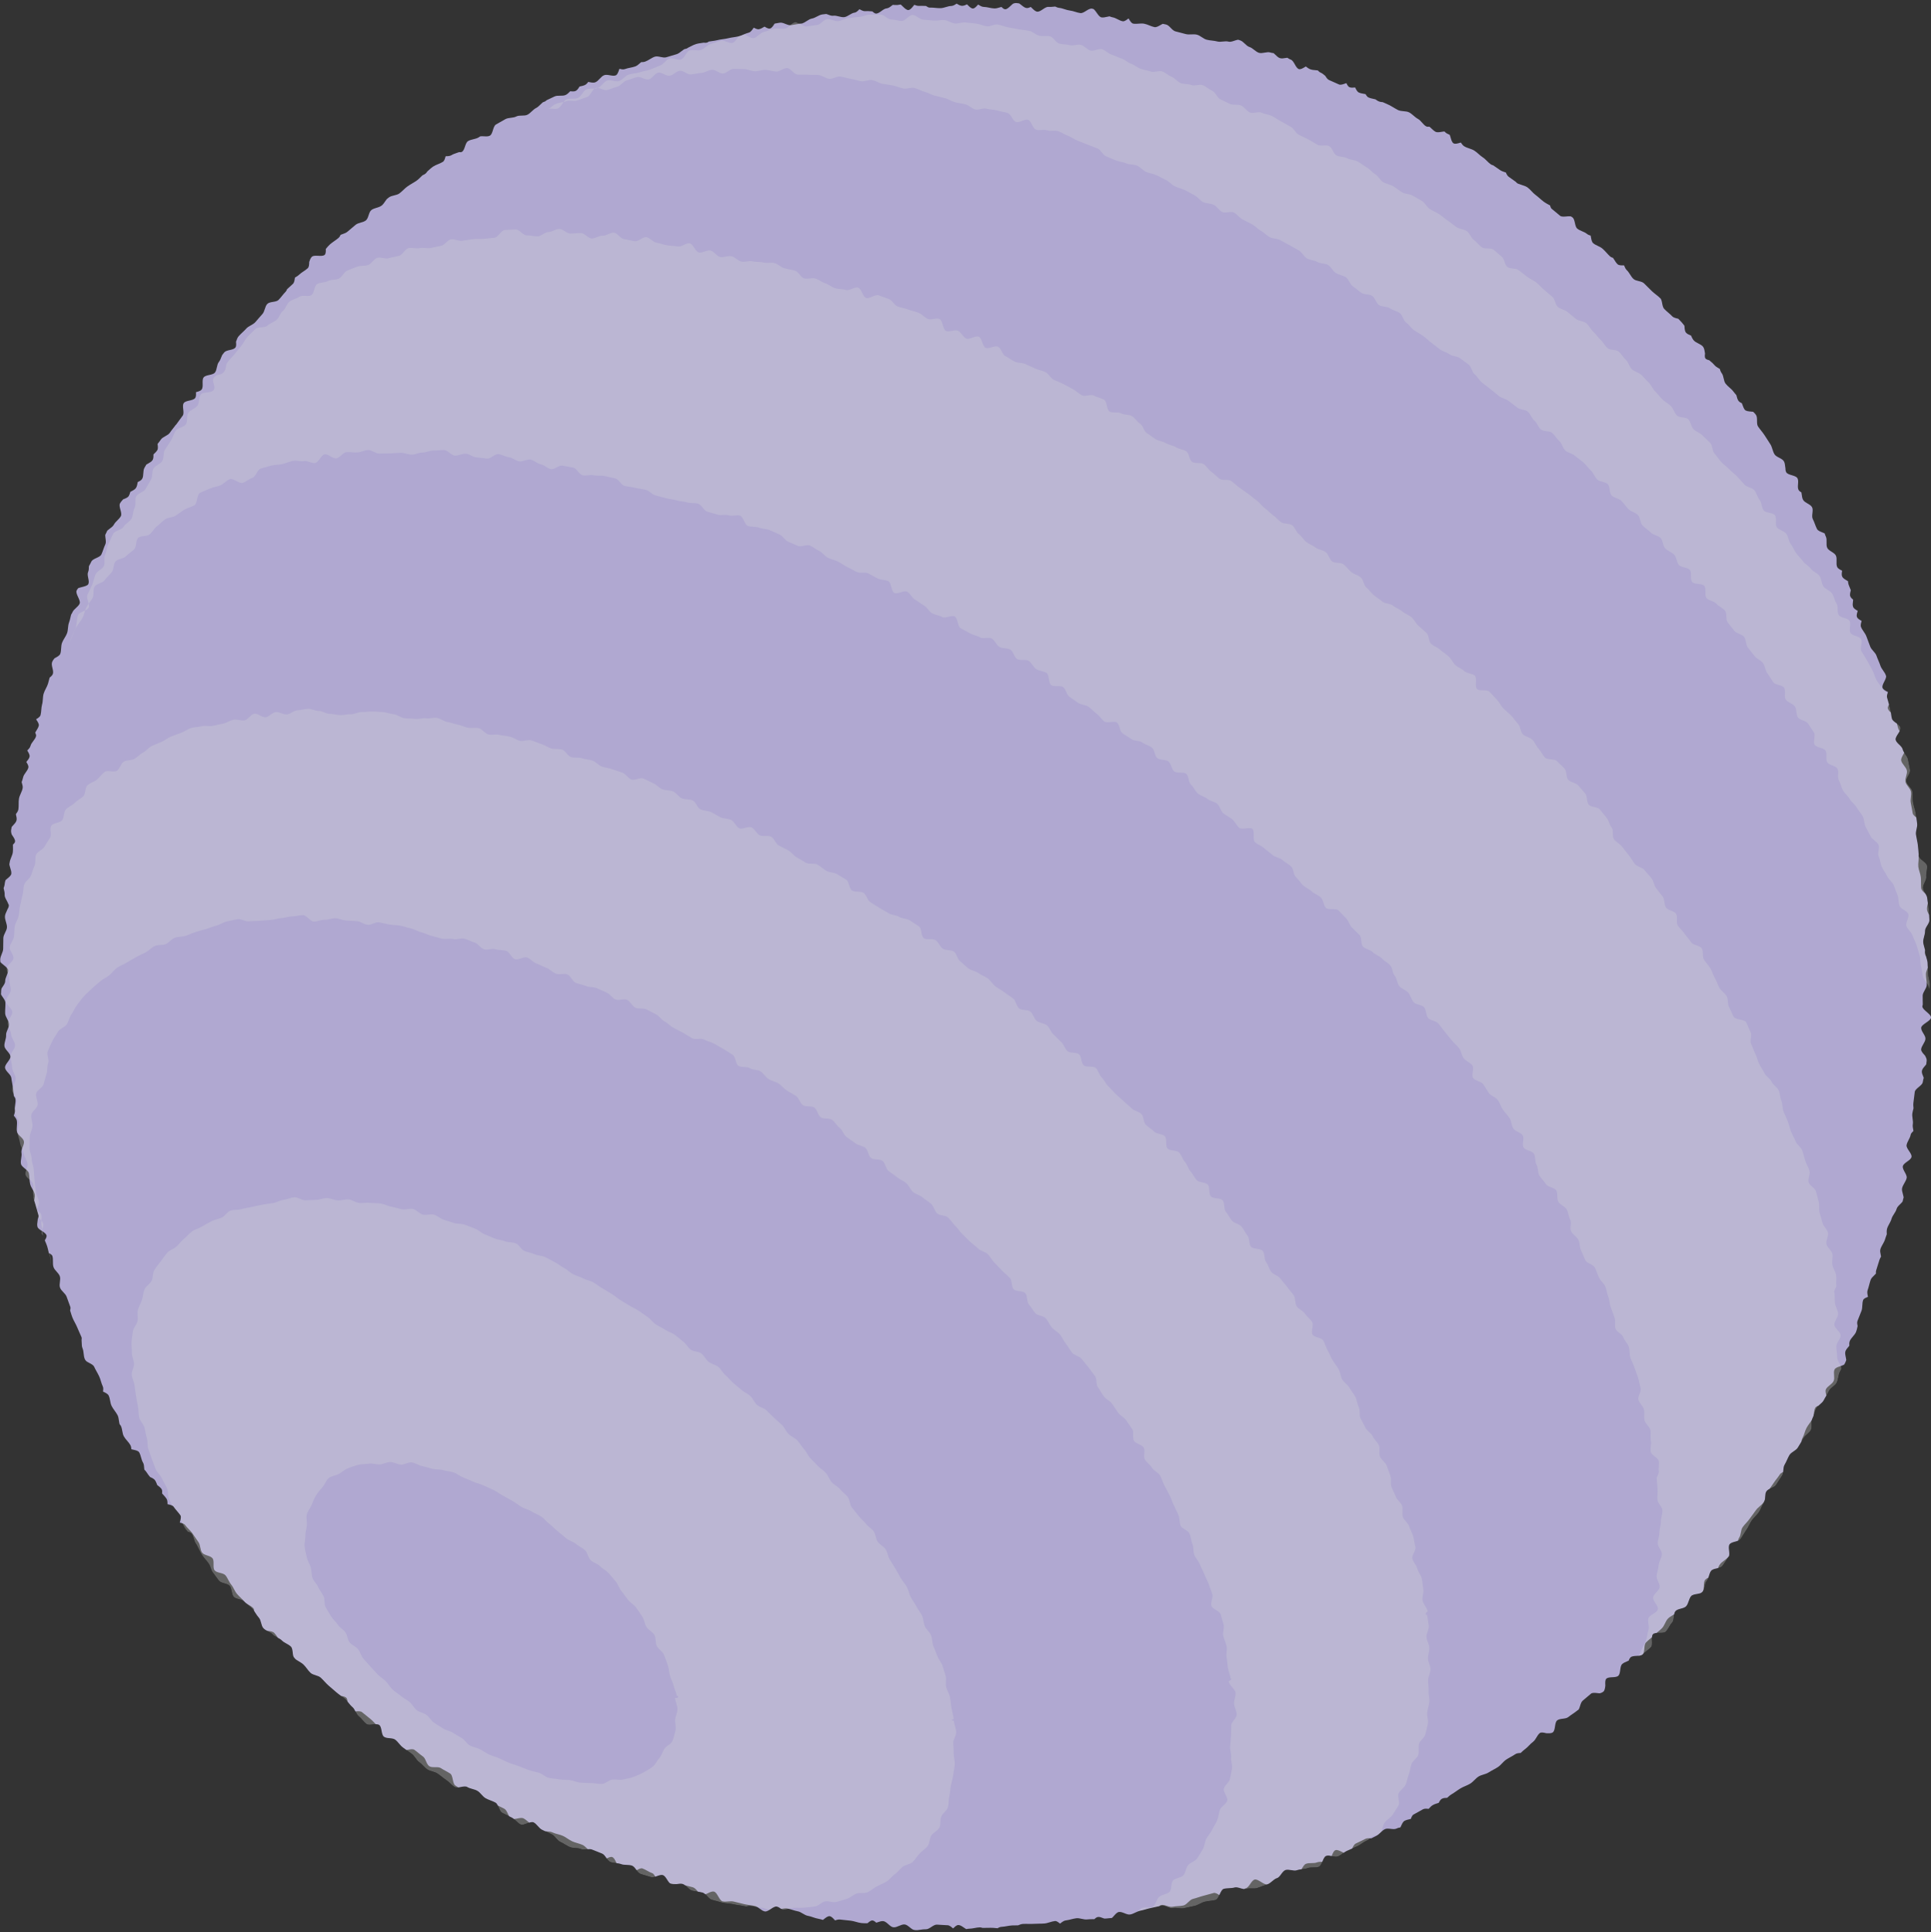 <?xml version="1.0" encoding="UTF-8"?><svg id="_レイヤー_2" xmlns="http://www.w3.org/2000/svg" xmlns:xlink="http://www.w3.org/1999/xlink" viewBox="0 0 257.81 257.948"><rect x="0" y="0" width="257.81" height="257.948" fill="#333333" stroke="none"/><defs><style>.cls-1{fill:none;}.cls-2{fill:#cfc6f9;}.cls-3{clip-path:url(#clippath-1);}.cls-4{fill:#fff;}.cls-5{opacity:.8;}.cls-6{opacity:.3;}</style><clipPath id="clippath-1"><path class="cls-1" d="M251.947,93.131c.135.462.26.923.39,1.385s.131.957.255,1.421,1.028.724,1.147,1.189-.762,1.181-.648,1.647.823.788.932,1.256.61.85.714,1.318.183.949.281,1.418-.58,1.099-.487,1.57.709.841.797,1.313.008.976.091,1.449.259.931.337,1.405.127.954.199,1.428-.222,1.002-.156,1.477.194.94.255,1.416.076.956.132,1.432,1.052.851,1.103,1.328-.15.987-.104,1.465-.47,1.008-.43,1.486.518.924.552,1.403.17.955.199,1.435.067.964.09,1.443-.604.99-.585,1.47-.257.966-.244,1.446.278.951.286,1.431.294.957.296,1.437.098.962.094,1.442.233.967.224,1.447-.065.963-.079,1.444-.912.928-.931,1.408,1.179,1.018,1.154,1.497-1.283.888-1.313,1.368.607,1.003.571,1.481-.533.919-.574,1.398.959,1.055.912,1.533-.764.891-.816,1.368.44,1.021.382,1.498-.154.955-.217,1.431-1.04.827-1.108,1.302-.252.928-.325,1.403.14.991.06,1.465.196,1.008.112,1.481-.324.918-.413,1.39.274,1.035.179,1.506-1.033.767-1.134,1.236.745,1.148.64,1.616-.182.95-.293,1.418-.278.928-.394,1.394-.142.962-.263,1.427-1.03.722-1.157,1.185-.385.887-.517,1.349-.331.9-.468,1.36-.478.853-.62,1.312.234,1.077.087,1.535-.302.911-.454,1.367-.779.746-.936,1.199-.241.927-.404,1.379.213,1.098.045,1.548.131,1.081-.042,1.529-.992.646-1.17,1.092-.197.956-.379,1.401-.649.769-.836,1.211.091,1.085-.102,1.525-.304.92-.501,1.358-.527.819-.729,1.255-.198.972-.405,1.406-.819.674-1.03,1.105-.497.825-.714,1.254-.782.675-1.003,1.101-.293.926-.519,1.35.038,1.112-.193,1.533-.756.68-.992,1.099-.508.815-.748,1.231-.878.595-1.123,1.008-.396.876-.646,1.286-.089,1.07-.343,1.477-.525.804-.784,1.209-1.039.468-1.302.87-.07,1.101-.337,1.5-.394.894-.666,1.29-.667.707-.943,1.1-.436.868-.717,1.258-.499.826-.784,1.213-1.173.32-1.463.704.147,1.319-.146,1.699-.52.818-.818,1.195-1.199.272-1.501.645-.293.999-.599,1.37-.224,1.069-.534,1.436-1.228.216-1.542.579-.338.98-.657,1.339-1.103.299-1.426.655-.123,1.188-.45,1.54-.503.85-.834,1.198-1.385.002-1.719.347.063,1.406-.275,1.748-.758.606-1.1.944-1.103.246-1.449.579-.945.394-1.295.724-.162,1.231-.515,1.557-1.235.068-1.592.39.079,1.533-.281,1.85-1.413-.159-1.777.155-.729.617-1.097.927-.34,1.089-.711,1.394-.532.873-.906,1.174-.949.355-1.327.652-.514.91-.895,1.203-1.5-.389-1.884-.1-.528.891-.916,1.175-.677.699-1.068.978-.697.677-1.091.952-.602.823-.999,1.093-1.046.169-1.446.435-.586.86-.989,1.122-1.126.024-1.532.281-.447,1.099-.856,1.351-1.084.072-1.495.32-.784.56-1.199.803-1.087.034-1.504.273-.504,1.057-.925,1.291-1.162-.125-1.585.104-.83.474-1.255.698-.419,1.277-.847,1.496-.997.163-1.427.378-1.129-.125-1.562.084-.728.696-1.163.901-.852.442-1.289.642-.806.547-1.246.742-.877.395-1.318.585-.799.581-1.243.766-1.14-.249-1.586-.069-.526,1.282-.974,1.458-1.032.004-1.482.174-.985.112-1.436.277-1.084-.183-1.537-.023-.689.938-1.145,1.094-.794.664-1.251.814-.904.347-1.363.492-1.017-.022-1.478.118-1.101-.325-1.564-.189-.979.053-1.441.182-.623,1.364-1.086,1.488-.969.117-1.434.236-.886.442-1.352.556-.949.194-1.416.303-1.014-.102-1.482.002-1.076-.434-1.546-.335-.933.215-1.404.308-.924.267-1.396.355-.898.429-1.37.511-1.04-.409-1.514-.332-.823.937-1.297,1.009-1.03-.409-1.505-.342-.845.929-1.321.99-.978-.045-1.455.011-.933.346-1.41.397-1.057-.904-1.535-.859-.935.288-1.413.328-.959.013-1.438.047-.96-.016-1.439.013-.938.399-1.418.423-.955.156-1.435.174-.965-.096-1.445-.083-.96.01-1.44.018-.959.27-1.439.272-.958-.655-1.438-.659-.974.973-1.454.964-.954-.42-1.434-.435-.974.283-1.454.263-.962-.094-1.441-.119-.933-.531-1.412-.561-.979.222-1.458.186-.975.097-1.453.056-.879-.917-1.357-.963-1.068.98-1.545.928-.875-.817-1.352-.875-1.026.441-1.502.378-.841-.932-1.317-1-1.106.887-1.58.814-.898-.501-1.371-.58-.918-.34-1.391-.425-.928-.268-1.4-.357-.85-.644-1.321-.739-1.137.75-1.607.65-.904-.385-1.372-.49-.965-.109-1.432-.22-.961-.136-1.427-.253-.976-.089-1.44-.21-.934-.253-1.398-.379-.769-.834-1.23-.966-.965-.126-1.426-.263-.777-.746-1.236-.888-1.06.168-1.517.02-.665-1.047-1.12-1.199-1.154.417-1.608.26-.931-.255-1.383-.418-.678-.939-1.128-1.106-1.01-.036-1.459-.208-.993-.1-1.439-.278-.653-.942-1.098-1.125-.891-.347-1.333-.534-1.092.112-1.532-.08-1.026-.063-1.464-.26-.836-.491-1.272-.693-.691-.79-1.125-.997-.869-.408-1.3-.62-.689-.764-1.118-.981-1.335.497-1.761.276-.727-.692-1.151-.918-.876-.407-1.297-.638-.472-1.128-.891-1.363-.904-.346-1.32-.586-.676-.738-1.089-.982-.955-.266-1.366-.515-1.284.252-1.692-.002-.717-.674-1.122-.933-.76-.601-1.162-.864-.968-.286-1.367-.554-.689-.706-1.085-.977-.597-.829-.99-1.105-.778-.564-1.168-.845-.638-.754-1.024-1.039-1.121-.105-1.505-.394-.241-1.266-.621-1.56-1.343.159-1.72-.139-.651-.73-1.025-1.032-.481-.931-.851-1.237-.612-.762-.978-1.072-.779-.562-1.142-.877-.73-.62-1.09-.939-.655-.704-1.011-1.026-1.009-.319-1.362-.645-.592-.774-.941-1.104-.851-.501-1.196-.835-.142-1.224-.483-1.562-.871-.48-1.209-.822-.903-.459-1.236-.804-.894-.477-1.223-.827-.283-1.051-.608-1.404-.527-.815-.849-1.172-.759-.606-1.077-.966-1.128-.293-1.441-.657-.221-1.077-.53-1.444-1.121-.32-1.426-.691-.566-.785-.867-1.16-.491-.843-.788-1.22-.522-.815-.815-1.196-.313-.969-.602-1.353-.296-.973-.58-1.36-1.364-.199-1.644-.59.415-1.469.14-1.863-.623-.729-.893-1.126-1.29-.288-1.556-.689.197-1.278-.064-1.681-.822-.61-1.079-1.016-.619-.745-.871-1.154-.692-.705-.94-1.116-.74-.682-.983-1.097-.056-1.081-.295-1.498-.638-.745-.871-1.165-.181-.997-.41-1.42-1.084-.513-1.308-.938.31-1.246.091-1.674-.951-.595-1.165-1.025.195-1.166-.014-1.598-.285-.922-.49-1.357-.466-.836-.666-1.274-1.081-.566-1.276-1.005-.469-.848-.659-1.289.426-1.223.241-1.667-.397-.87-.577-1.316-.455-.848-.631-1.296-.281-.916-.451-1.366-.8-.725-.965-1.177-.333-.902-.493-1.356-.459-.86-.614-1.316-.247-.933-.397-1.389.06-1.029-.085-1.488-.219-.935-.359-1.396-.388-.887-.523-1.35-1.016-.712-1.145-1.174.626-1.171.501-1.634-.274-.919-.393-1.384-.315-.91-.429-1.376-.245-.928-.354-1.395-.53-.866-.634-1.334-.549-.869-.648-1.339.013-.989-.08-1.459.009-.983-.079-1.455-.165-.948-.248-1.421-.508-.892-.585-1.366.378-1.035.306-1.509.14-.989.073-1.465-.828-.858-.889-1.334-.378-.927-.434-1.404-.038-.969-.089-1.447.16-.987.114-1.464-.189-.952-.229-1.43.307-.99.273-1.469-.567-.928-.596-1.407.347-.986.324-1.465-.516-.944-.535-1.424.157-.972.144-1.453.248-.97.24-1.45-.154-.962-.156-1.442-.206-.966-.202-1.446.385-.959.394-1.44.007-.962.022-1.442.461-.944.481-1.424-.292-.974-.267-1.454.44-.935.47-1.414-.544-1-.508-1.479-.249-.989-.208-1.467,1.049-.869,1.096-1.347-.318-.997-.266-1.474-.526-1.031-.468-1.508,1.169-.822,1.232-1.298-.721-1.07-.652-1.545.786-.855.859-1.33-.249-1.013-.17-1.487-.231-1.019-.147-1.492.662-.859.751-1.331.339-.913.434-1.383.604-.852.704-1.322-.738-1.145-.632-1.614.805-.802.916-1.269.626-.832.742-1.298-.794-1.194-.673-1.658,1.144-.689,1.27-1.153.078-.972.21-1.433.07-.979.207-1.439.44-.869.582-1.328.232-.932.379-1.389-.179-1.071-.027-1.526,1.132-.628,1.29-1.082.064-.992.226-1.444.501-.835.669-1.285.096-.987.269-1.435.212-.947.39-1.393.186-.962.368-1.406-.087-1.082.101-1.524,1.531-.387,1.724-.827-.235-1.152-.038-1.59.018-1.051.22-1.487.693-.74.9-1.173.437-.857.649-1.288.438-.857.655-1.285.387-.883.608-1.309.659-.739.885-1.163-.129-1.165.102-1.586,1.175-.449,1.411-.867.254-.96.494-1.376,1.048-.496,1.293-.909.066-1.075.316-1.486.468-.839.722-1.246.719-.68.977-1.084-.163-1.25.1-1.652.629-.741.896-1.14,1.291-.284,1.563-.68.57-.766.846-1.159-.143-1.278.137-1.668,1.235-.286,1.52-.673-.076-1.252.213-1.636.459-.862.753-1.242,1.136-.332,1.434-.709.323-.969.625-1.343.551-.791.857-1.161,1.17-.269,1.481-.636-.152-1.392.163-1.756.877-.513,1.195-.872.629-.728.951-1.084.322-1.012.648-1.365.876-.501,1.207-.85,1.27-.11,1.604-.456.529-.818.867-1.16.715-.636,1.057-.974.175-1.194.521-1.528.957-.39,1.306-.719.346-1.04.699-1.366,1.356.063,1.713-.259-.079-1.532.282-1.85,1.046-.268,1.41-.582.972-.34,1.339-.649.728-.622,1.099-.927.997-.288,1.371-.589.358-1.087.736-1.383.98-.3,1.361-.592.567-.837.952-1.125.942-.338,1.329-.622.79-.539,1.181-.818.822-.492,1.216-.767.688-.686,1.085-.957.714-.654,1.115-.92.901-.373,1.304-.634.336-1.258.742-1.515,1.401.429,1.81.177.401-1.184.813-1.432.976-.239,1.391-.482.798-.539,1.215-.777.565-.96.985-1.194.901-.366,1.324-.595.899-.364,1.325-.589,1.106.044,1.534-.176.672-.797,1.102-1.011.948-.249,1.381-.459.619-.94,1.053-1.144,1.062,0,1.5-.201,1.11.131,1.55-.065.609-1.002,1.051-1.192,1.136.221,1.58.036.723-.763,1.169-.943,1.108.194,1.556.019.478-1.431.927-1.601,1.05.058,1.502-.107,1.034.037,1.487-.123.84-.505,1.296-.661,1.084.224,1.541.074.918-.263,1.377-.408.804-.633,1.265-.773.869-.451,1.332-.586.96-.135,1.422-.264.959-.128,1.422-.253.955-.131,1.42-.25.949-.147,1.415-.261.892-.383,1.359-.492.745-1.06,1.214-1.164,1.138.716,1.608.618.744-1.166,1.214-1.26,1.044.323,1.516.235,1.053.44,1.526.357.801-1.016,1.275-1.093.942-.215,1.417-.287,1.031.405,1.506.338.998.247,1.474.186.897-.543,1.374-.599.867-.916,1.344-.967,1.08,1.139,1.558,1.093.903-.654,1.381-.694.912-.711,1.39-.745,1.03.995,1.509.966.902-1.114,1.382-1.138,1.001.833,1.481.815.961.086,1.441.073.952-.286,1.433-.293.957-.641,1.437-.643.96.979,1.44.982S130.868-.009,131.348,0s.965.124,1.445.139.924,1.076,1.404,1.096,1.007-.951,1.486-.926.922.737,1.401.768,1.005-.57,1.483-.534.973-.04,1.452.001.927.462,1.405.509.936.301,1.413.353.933.285,1.41.342,1.054-.659,1.53-.596.905.503,1.38.571.895.513,1.37.586.896.453,1.37.532,1.128-.884,1.601-.8.955.155,1.427.245.867.596,1.338.691.943.193,1.413.294.803.818,1.271.923.923.251,1.39.362.995-.042,1.461.074.847.55,1.311.672.959.11,1.423.237,1.026-.112,1.488.02,1.114-.376,1.574-.239.835.577,1.293.719.943.218,1.4.366.919.296,1.374.448.762.748,1.216.905,1.088-.189,1.54-.026.825.553,1.275.721.793.621,1.241.793,1.002.077,1.449.254.628,1.006,1.072,1.189.869.398,1.311.585,1.234-.438,1.674-.246.55,1.128.988,1.325.979.16,1.415.362.777.597,1.211.804,1.041.049,1.473.261.725.696,1.153.913,1.032.09,1.458.311.748.64,1.172.866.675.764,1.096.995,1.277-.322,1.696-.087.654.798,1.07,1.038.911.347,1.325.592.593.878,1.004,1.127.931.317,1.338.571.729.642,1.134.901.695.688,1.097.951,1.126.038,1.525.305.439,1.062.835,1.334.776.558,1.169.835.955.308,1.345.589.672.705,1.058.99.725.627,1.109.917.853.459,1.233.753.894.413,1.271.711.965.334,1.338.636.267,1.19.637,1.496.922.39,1.289.7,1.05.252,1.413.566.363,1.045.722,1.363.72.632,1.076.954.527.841.879,1.168,1.337-.023,1.686.308.166,1.216.511,1.55,1.109.24,1.451.578.706.657,1.043.999.652.71.986,1.056.218,1.119.547,1.469.733.626,1.058.979,1.126.274,1.448.631.09,1.207.408,1.567.997.404,1.311.768.94.466,1.25.834-.267,1.471.039,1.842,1.283.192,1.584.566.276,1.008.573,1.386.235,1.028.527,1.409.734.642,1.022,1.026.626.726.91,1.114.336.935.616,1.326,1.476.132,1.751.526.076,1.117.347,1.514.477.835.744,1.235.384.894.646,1.297.901.562,1.158.969.444.857.696,1.266-.042,1.147.206,1.559,1.25.373,1.493.788-.083,1.158.155,1.575,1.088.49,1.321.91.542.804.771,1.226.292.938.516,1.363.347.905.567,1.333.248.951.463,1.381-.024,1.078.185,1.51.955.605,1.16,1.039-.035,1.072.165,1.51,1.106.554,1.301.994.072,1.019.262,1.461.347.896.532,1.34-.143,1.094.037,1.54,1.054.613,1.229,1.061-.349,1.16-.179,1.61.557.812.722,1.264.344.893.504,1.347.687.778.842,1.233.378.887.528,1.344.581.826.726,1.285.284.923.424,1.383-.398,1.125-.263,1.588Z"/></clipPath></defs><g id="_レイヤー_4"><g id="n_ball_07" class="cls-5"><g class="cls-3"><path class="cls-2" d="M252.701,92.911c.135.462-.773,1.221-.644,1.683s.852.761.976,1.224.274.923.393,1.388.702.819.816,1.285-.008.995.101,1.463-.611,1.124-.507,1.592.652.84.751,1.309-.278,1.034-.185,1.505.64.852.728,1.324-.107.994-.024,1.466.186.939.263,1.413,1.1.801,1.172,1.276-.661,1.071-.595,1.546.823.861.884,1.337-.728,1.059-.672,1.536-.089.972-.038,1.449.288.932.333,1.41.007.96.047,1.438.942.891.976,1.37-.236.982-.207,1.461.515.939.539,1.419-.191.976-.172,1.456-.41.977-.397,1.457-.261.965-.254,1.445.526.955.528,1.435-.373.96-.377,1.441.116.961.107,1.441-.531.945-.545,1.425.028.956.008,1.436,1.136,1.016,1.111,1.496-1.129.898-1.16,1.377.664,1.009.628,1.488-.527.922-.568,1.401.564,1.019.517,1.497-.131.958-.183,1.435-.28.939-.337,1.416-1.007.839-1.07,1.315-.112.948-.181,1.423.087.979.013,1.454.75,1.095.671,1.569-.968.809-1.052,1.282-.455.888-.545,1.36.753,1.126.658,1.596-1.056.761-1.156,1.231.613,1.117.507,1.586-.494.874-.605,1.341.305,1.067.189,1.533-.808.789-.93,1.253-.544.847-.671,1.31-.465.863-.597,1.325.059,1.014-.078,1.474-.147.958-.289,1.417-.512.844-.659,1.301-.278.916-.43,1.372.238,1.096.081,1.55-.054,1.005-.216,1.457-1.432.499-1.6.949-.053,1.002-.226,1.45-.353.89-.531,1.336.266,1.144.083,1.588-.64.776-.827,1.219-.656.762-.849,1.202.241,1.159.044,1.597-1.315.455-1.517.89.085,1.098-.121,1.532-.814.67-1.026,1.101.334,1.239.117,1.668-1.332.396-1.553.822-.122,1.016-.348,1.44-.563.784-.794,1.205-.306.925-.542,1.344-.153,1.018-.394,1.434-.5.823-.744,1.236-.259.968-.509,1.379-1.131.432-1.385.84-.587.761-.845,1.166-.561.775-.824,1.177-.241.988-.509,1.387-.748.65-1.019,1.046-.572.767-.848,1.16-.642.716-.922,1.106-.195,1.042-.48,1.429.002,1.204-.287,1.587-.855.562-1.149.943-.797.599-1.094.976-.35.952-.652,1.326-1.035.395-1.341.766-.051,1.212-.361,1.579-1.042.376-1.357.739-.439.894-.758,1.253-1,.393-1.323.75-.853.515-1.18.867-.44.898-.77,1.247-.74.617-1.074.962-.735.619-1.073.96-.106,1.253-.448,1.59-1.273.07-1.618.404-.326,1.046-.676,1.376-.593.775-.946,1.1-1.138.176-1.494.498-.149,1.276-.51,1.594-1.051.259-1.415.573-.558.827-.926,1.137-.805.536-1.176.841-.795.545-1.169.846-1.106.147-1.483.444-.202,1.303-.583,1.596-1.242-.049-1.626.239-.351,1.137-.739,1.421-.718.651-1.109.93-1.14.051-1.534.326-.84.466-1.237.737-.675.711-1.075.977-.845.459-1.248.721-.946.295-1.352.552-.696.69-1.105.943-.885.386-1.297.634-.785.55-1.2.793-.72.668-1.137.907-.934.293-1.354.527-.68.753-1.103.982-.847.452-1.273.676-.966.222-1.393.441-.507,1.127-.937,1.341-1.228-.32-1.661-.111-.655.854-1.09,1.059-1.096-.084-1.533.116-.854.432-1.293.627-.544,1.156-.985,1.347-1.311-.633-1.755-.448-.505,1.296-.951,1.476-1.047-.027-1.495.149-1.02.017-1.469.187-.623,1.081-1.074,1.246-1.028-.013-1.482.147-.892.365-1.347.52-.792.67-1.249.82-1.257-.77-1.716-.625-.69,1.008-1.151,1.148-.797.712-1.26.847-.916.319-1.378.448-1.212-.779-1.675-.654-.921.259-1.386.378-.912.299-1.378.413-.804.767-1.272.876-.972.067-1.441.171-1.053-.333-1.522-.234-.738,1.19-1.209,1.284-.929.295-1.4.383-.987-.021-1.459.062-1-.128-1.473-.05-.971.018-1.446.09-.967.023-1.443.09-.967.006-1.443.068-.99-.213-1.467-.157-.934.239-1.412.29-.895.693-1.372.738-.955.135-1.433.175-.95.223-1.428.258-1.001-.557-1.48-.528-.96.003-1.439.026-.952.17-1.432.188-.944.579-1.424.592-.974-.532-1.454-.525-.958.18-1.439.182-.963.346-1.444.343-.95-.797-1.43-.806-.954-.069-1.434-.083-.982.64-1.462.62-.972.149-1.452.124-.92-.739-1.399-.769-.992.422-1.47.386-.898-.787-1.377-.828-.993.345-1.471.298-.967.014-1.444-.039-.936-.259-1.413-.317-.955-.09-1.431-.153-1.018.34-1.493.272-.929-.302-1.404-.376-.924-.312-1.397-.391-.883-.52-1.356-.605-.92-.283-1.392-.373-1.009.17-1.479.075-1.069.415-1.539.315-.85-.623-1.319-.728-.956-.137-1.423-.248-.935-.225-1.401-.341-1.018.09-1.483-.031-.682-1.17-1.145-1.297-1.149.545-1.61.413-.753-.852-1.213-.989-.934-.223-1.392-.365-1.013.019-1.47-.128-1.071.171-1.527.018-.588-1.256-1.042-1.413-.848-.467-1.3-.629-1.306.774-1.756.607-.809-.591-1.257-.764-.568-1.181-1.014-1.358-1.313.684-1.757.502-.615-1.026-1.057-1.214-.729-.728-1.169-.92-.924-.272-1.362-.469-.809-.528-1.245-.73-.94-.247-1.373-.454-1.027-.078-1.458-.29-.818-.51-1.247-.727-.749-.64-1.175-.861-1.214.242-1.637.016-.512-1.075-.933-1.306-.869-.408-1.288-.643-1.187.14-1.603-.1-.511-1.034-.924-1.278-1.1-.036-1.511-.286-.802-.538-1.21-.792-.287-1.342-.692-1.601-.84-.458-1.242-.721-1.153.007-1.552-.261-.458-1.031-.854-1.303-.741-.606-1.134-.882-1.369.269-1.759-.012-.66-.732-1.046-1.017-.916-.385-1.299-.674-.347-1.13-.727-1.424-.666-.701-1.043-.999-.745-.599-1.119-.901-1.324.101-1.694-.206-.06-1.425-.427-1.735-1.132-.151-1.495-.465-.967-.358-1.326-.677-.661-.709-1.017-1.031-.571-.803-.923-1.13-.943-.404-1.291-.734-.472-.901-.817-1.235-.342-1.022-.683-1.36-.832-.523-1.169-.865-.549-.803-.883-1.148-1.223-.162-1.553-.511-.745-.626-1.071-.98.158-1.445-.164-1.801-.86-.514-1.178-.875-.689-.672-1.002-1.036-.459-.867-.769-1.235-.455-.864-.76-1.235-1.153-.297-1.454-.671.013-1.234-.284-1.611-1.088-.366-1.38-.747-.215-1.039-.503-1.423-.531-.795-.815-1.183-.676-.69-.955-1.081-1.256-.289-1.531-.683-.412-.888-.683-1.285-.007-1.153-.273-1.553-.661-.712-.922-1.115-.34-.919-.597-1.325-1.045-.479-1.297-.888-.073-1.08-.321-1.492-.269-.953-.512-1.367-1.388-.307-1.626-.724-.394-.887-.628-1.307-.038-1.078-.267-1.5-.142-1.01-.367-1.436-.565-.785-.785-1.213-.188-.975-.402-1.405-1.092-.531-1.302-.963-.553-.803-.758-1.238.135-1.122-.065-1.559-.863-.665-1.058-1.104-.115-.999-.305-1.441-.027-1.029-.212-1.473-.971-.639-1.151-1.085-.387-.883-.562-1.332.461-1.204.29-1.654-.327-.896-.492-1.348-.721-.757-.881-1.211.133-1.059-.022-1.514-.697-.774-.847-1.231-.001-1.005-.146-1.464-1.361-.584-1.501-1.045.85-1.258.715-1.722-1.081-.689-1.21-1.151.156-1.04.032-1.504-.363-.898-.482-1.362.189-1.035.075-1.502-.492-.867-.601-1.334-.064-.968-.167-1.437-.956-.778-1.055-1.247.159-1.016.066-1.487.412-1.055.324-1.527-.85-.821-.932-1.294.066-.986-.012-1.46-.722-.861-.794-1.336.509-1.047.442-1.523-.085-.956-.146-1.432-.179-.944-.235-1.421-.79-.881-.841-1.358.762-1.043.716-1.521-.757-.897-.797-1.376.257-.986.223-1.464.422-.988.393-1.467-.492-.933-.516-1.413.051-.963.033-1.443-.663-.942-.676-1.422.654-.977.647-1.457.385-.961.383-1.441-1.202-.963-1.199-1.444-.005-.968.004-1.449.425-.956.439-1.436.458-.946.477-1.425-.345-.978-.32-1.458.67-.922.701-1.402-.971-1.032-.935-1.511.343-.942.385-1.42.319-.938.366-1.416.237-.942.289-1.419.372-.922.429-1.399-.028-.969.035-1.446-.334-1.017-.266-1.492.18-.948.254-1.422.638-.871.717-1.344-.005-.974.08-1.447.398-.901.488-1.373-.317-1.041-.222-1.511.259-.929.36-1.399.681-.833.786-1.302-.695-1.148-.584-1.616,1.05-.735,1.166-1.201.527-.852.648-1.317-.804-1.209-.678-1.672.813-.773.944-1.235-.337-1.102-.2-1.562.581-.832.723-1.291.945-.708,1.093-1.165-.261-1.095-.109-1.55.651-.793.809-1.246-.17-1.079-.008-1.531.933-.681,1.101-1.131-.187-1.097-.015-1.545.658-.775.836-1.221.777-.718.96-1.162-.594-1.288-.407-1.73.751-.726.944-1.166.153-.985.35-1.423.471-.844.673-1.28,1.134-.526,1.341-.959.314-.909.526-1.34-.153-1.148.063-1.577.861-.638,1.082-1.064.705-.709.931-1.133-.347-1.278-.117-1.699.671-.729.907-1.147,1.004-.53,1.245-.946.17-1.009.415-1.422.331-.921.58-1.331.953-.538,1.207-.946-.033-1.154.225-1.559.602-.755.865-1.157.941-.526,1.209-.925.59-.753.862-1.149.498-.817.774-1.21-.326-1.411-.045-1.801.92-.523,1.205-.91,1.166-.325,1.456-.709-.031-1.229.263-1.609,1.209-.271,1.507-.648.226-1.044.528-1.417.36-.947.666-1.317,1.014-.402,1.325-.769.33-.979.645-1.343.701-.663,1.019-1.023.882-.496,1.204-.852.618-.731.945-1.083.328-1.007.659-1.355,1.176-.199,1.511-.544.601-.747.939-1.088.247-1.108.589-1.446.863-.49,1.209-.824.807-.541,1.157-.871.039-1.369.392-1.695,1.231-.079,1.588-.401.613-.755.973-1.073.788-.557,1.152-.871.408-1.005.776-1.315,1.017-.282,1.388-.587.572-.82.946-1.121.849-.478,1.227-.775.91-.392,1.291-.685.718-.639,1.103-.927,1.008-.246,1.396-.53.697-.666,1.088-.945.624-.776,1.018-1.051.93-.338,1.328-.608.511-.959.911-1.225.674-.728,1.077-.99,1.123-.03,1.529-.287.932-.314,1.341-.567.324-1.314.736-1.562,1.088-.056,1.502-.299,1.14.059,1.557-.18.392-1.257.812-1.49.833-.485,1.256-.714,1.022-.128,1.448-.352,1.069-.019,1.497-.238.725-.683,1.155-.897.719-.711,1.151-.921.869-.41,1.303-.615,1.054-.005,1.491-.205.721-.732,1.16-.927.958-.204,1.399-.394.664-.896,1.108-1.081.964-.189,1.41-.369.794-.612,1.242-.787,1.136.277,1.586.107.948-.196,1.399-.361.77-.691,1.224-.851.858-.462,1.313-.617,1.095.252,1.552.102.809-.611,1.269-.756.973-.096,1.434-.236.758-.827,1.221-.962,1.079.275,1.541.145.745-.921,1.208-1.046.984-.052,1.448-.171.825-.683,1.291-.797.952-.18,1.42-.289,1.128.618,1.597.514.871-.518,1.34-.616.949-.158,1.42-.251,1.055.413,1.527.325.943-.149,1.416-.231.874-.572,1.347-.649.898-.473,1.373-.546.961-.082,1.436-.149.959-.088,1.435-.149.899-.589,1.375-.645,1.031.552,1.508.501.971.081,1.449.036.887-.886,1.365-.926.976.105,1.455.071.952-.232,1.431-.261.988.4,1.467.376.963.031,1.443.012.948-.487,1.428-.5.964-.091,1.445-.098.969.581,1.449.579.963-.454,1.443-.45.954.584,1.434.593.953.19,1.433.205.969-.294,1.449-.274.986-.472,1.466-.447.954.214,1.433.245.901.871,1.38.907,1.017-.679,1.495-.638.978-.104,1.456-.057.951.182,1.428.235.942.244,1.419.301,1.019-.359,1.495-.296.812,1.152,1.288,1.221,1.004-.231,1.478-.157,1.048-.442,1.521-.363.756,1.268,1.229,1.352.987-.079,1.459.011.904.359,1.375.454,1.113-.635,1.582-.534.881.478,1.35.584.862.532,1.33.643,1.031-.176,1.497-.06.92.285,1.385.406.898.364,1.361.491,1.1-.356,1.562-.224.912.327,1.373.464.783.74,1.242.883.808.629,1.265.776,1.074-.193,1.53-.04,1.004.045,1.458.202.816.586,1.268.749.621,1.094,1.071,1.262,1.336-.814,1.784-.642.671.932,1.117,1.11.769.657,1.213.839,1.241-.475,1.683-.287.529,1.204.969,1.397,1.106-.123,1.543.074.556,1.091.992,1.293.962.201,1.396.408.884.371,1.315.583.827.488,1.256.705,1.132-.103,1.559.118.756.631,1.18.857.679.761,1.101.992.718.678,1.136.914,1.221-.204,1.637.036.367,1.271.781,1.516,1.366-.413,1.777-.164.606.854,1.013,1.107.948.3,1.353.558.496,1.002.898,1.265.785.548,1.184.815.951.305,1.347.577.543.896.936,1.172,1.139.052,1.529.333.509.931.896,1.216,1.226-.036,1.609.253.195,1.327.575,1.62.727.619,1.104.917,1.324-.12,1.698.182.555.842.925,1.148.842.493,1.209.803.225,1.211.588,1.526.899.424,1.258.743.65.708,1.006,1.03,1.126.192,1.478.518.397.982.745,1.312.533.827.878,1.161,1.084.263,1.426.601.687.674,1.024,1.016.771.593,1.105.938.834.537,1.164.887.394.951.72,1.304.677.685.999,1.042.578.773.896,1.134.406.919.72,1.283.928.471,1.237.839.181,1.097.486,1.468.748.625,1.049.999.897.513,1.193.891.302.981.594,1.362.6.748.888,1.132.252,1.003.535,1.391,1.054.419,1.333.81.725.666,1,1.06.009,1.159.28,1.556.594.752.861,1.152.516.805.778,1.208.301.941.558,1.347.988.51,1.241.919.117,1.05.365,1.462,1.216.394,1.459.808.143,1.029.381,1.446.133,1.024.367,1.444.969.562,1.198.985-.126,1.154.098,1.579.341.898.561,1.326,1.184.474,1.398.904.643.757.853,1.19.073,1.032.277,1.467.629.769.829,1.206-.193,1.14.002,1.579,1.021.602,1.211,1.044-.306,1.172-.12,1.616.918.66,1.099,1.106-.389,1.186-.214,1.635,1.086.608,1.256,1.058.363.892.528,1.344-.055,1.041.105,1.495.77.751.925,1.206.543.836.693,1.293.227.942.372,1.401-.603,1.193-.463,1.653,1.227.64,1.362,1.103Z"/><g class="cls-6"><path class="cls-4" d="M245.173,171.764c-.063-.472.045-1.064-.028-1.538-.073-.471-.415-.906-.497-1.379-.081-.469.084-.992-.007-1.463-.09-.468-.692-.838-.791-1.307-.098-.466.317-1.051.209-1.519-.106-.464-.612-.84-.727-1.306-.114-.462-.277-.914-.399-1.377-.122-.46.019-.996-.111-1.457-.129-.458-.238-.928-.375-1.388-.136-.456-.827-.744-.971-1.201-.143-.454.262-1.087.111-1.542-.149-.452-.398-.876-.555-1.329-.156-.45-.245-.929-.408-1.379-.162-.447-.711-.755-.88-1.204-.168-.445-.436-.852-.611-1.298-.174-.443-.257-.922-.438-1.366-.179-.441-.382-.873-.568-1.314-.185-.439-.098-.996-.29-1.435-.19-.436-.167-.973-.364-1.41-.195-.434-.745-.711-.946-1.146-.2-.432-.742-.703-.949-1.135-.205-.43-.494-.816-.705-1.246-.21-.428-.3-.912-.516-1.34-.215-.425-.342-.894-.562-1.32-.219-.423.154-1.16-.071-1.583-.224-.421-.365-.894-.594-1.315-.228-.419-1.428-.304-1.661-.723-.232-.416-.379-.877-.616-1.293-.236-.414-.087-1.049-.328-1.463-.24-.412-.708-.69-.953-1.102-.244-.41-.363-.894-.611-1.304s-.354-.903-.606-1.31-.596-.754-.852-1.159-.042-1.109-.301-1.512-1.142-.398-1.405-.799-.607-.741-.873-1.14-.648-.711-.918-1.108.032-1.18-.24-1.574-1.054-.429-1.33-.821-.154-1.061-.433-1.45-.606-.742-.888-1.129-.332-.943-.617-1.328-.646-.713-.933-1.096-1.003-.439-1.294-.82-.519-.804-.812-1.183-.597-.744-.893-1.121-.771-.605-1.07-.98-.021-1.209-.322-1.581-.371-.935-.675-1.305c-.303-.368-.598-.749-.904-1.116s-1.171-.265-1.48-.631-.155-1.122-.466-1.486-.628-.723-.941-1.084-1.009-.388-1.325-.747-.17-1.127-.488-1.485-.704-.656-1.025-1.011-1.283-.125-1.606-.478-.515-.822-.84-1.173-.494-.844-.822-1.193-.963-.403-1.293-.749-.301-1.033-.633-1.378-.584-.766-.918-1.109-.716-.638-1.053-.978-.529-.824-.867-1.162-.644-.711-.985-1.048-1.312-.028-1.654-.362.06-1.435-.285-1.767-1.055-.283-1.402-.614-.855-.487-1.204-.815-.54-.822-.89-1.148-.78-.565-1.132-.889-.86-.474-1.215-.796-.263-1.136-.62-1.455-.714-.639-1.072-.957-.561-.815-.921-1.13-.87-.462-1.232-.776-.869-.459-1.233-.771-1.052-.239-1.418-.548-.786-.548-1.154-.855-.632-.733-1.001-1.038-.382-1.042-.753-1.344-.894-.417-1.267-.718-.647-.723-1.022-1.021-1.147-.091-1.523-.387-.475-.943-.853-1.237-.964-.316-1.343-.608-.858-.449-1.24-.738-.615-.77-.998-1.057-.517-.907-.902-1.192-1.095-.125-1.482-.408-.698-.664-1.086-.945-.707-.654-1.097-.933-.658-.726-1.049-1.002-.741-.611-1.134-.885-.78-.557-1.174-.828-.725-.638-1.121-.907-1.14-.022-1.538-.289-.703-.67-1.102-.934-.643-.764-1.044-1.026-1.119-.033-1.521-.293-.393-1.161-.797-1.418-.953-.286-1.359-.54-.942-.297-1.35-.549-.955-.271-1.364-.52-.771-.57-1.181-.818-.504-1.021-.916-1.266-.665-.762-1.078-1.004-1.033-.133-1.448-.372-1.107.007-1.523-.23-.334-1.356-.752-1.591-.927-.311-1.346-.542-1.193.183-1.613-.046-.768-.59-1.19-.817-.841-.456-1.264-.68-.888-.366-1.313-.586-.669-.792-1.095-1.01-.94-.264-1.368-.479-.882-.376-1.311-.589-1.004-.123-1.435-.333-.807-.527-1.238-.733-.557-1.062-.99-1.265-1.219.352-1.654.151-.466-1.285-.902-1.483-1.248.443-1.685.249-.67-.853-1.108-1.045-1.137.223-1.577.035-.441-1.415-.882-1.6-1.109.172-1.551-.009c-.45-.184-.788-.639-1.236-.819-.451-.181-.941-.264-1.39-.44-.452-.178-.953-.228-1.403-.401-.454-.174-.726-.826-1.178-.995-.455-.171-.915-.334-1.368-.5-.456-.167-1.218.515-1.672.353-.457-.163-.602-1.212-1.057-1.37-.459-.16-1.185.462-1.641.307-.46-.156-.989-.088-1.447-.239-.461-.152-.85-.51-1.309-.656-.463-.148-.861-.49-1.321-.632-.464-.144-1.045.113-1.507-.025-.465-.14-.745-.896-1.207-1.03-.466-.135-.956-.187-1.419-.317-.468-.131-.854-.559-1.318-.685-.469-.127-1.015.04-1.481-.081-.47-.122-.989-.042-1.456-.158-.471-.117-1.029.144-1.497.033-.472-.113-.85-.608-1.319-.715-.473-.108-1.035.205-1.505.103-.475-.103-.826-.768-1.297-.865-.476-.098-1.057.359-1.53.267-.477-.092-.772-1.138-1.245-1.225-.479-.087-1.077.498-1.552.417-.48-.082-.97-.075-1.446-.151-.481-.076-.938-.275-1.416-.345-.482-.07-.888-.678-1.366-.742-.483-.064-1.055.596-1.533.539-.483-.058-.948-.221-1.428-.272-.484-.052-.895-.825-1.375-.87-.485-.045-1.015.439-1.495.401-.485-.038-.998.406-1.479.374-.485-.032-.928-.7-1.409-.725-.486-.024-.975.088-1.456.071-.486-.017-.957-.613-1.438-.622-.486-.01-.98.42-1.461.418-.486-.002-.964.564-1.445.57-.486.006-.966-.136-1.446-.122-.486.014-1.003-.817-1.483-.795-.485.023-.978.037-1.458.069-.485.032-.899.996-1.378,1.036-.484.041-.957.099-1.435.148-.483.05-.971-.017-1.448.042-.482.06-.953.148-1.428.217-.481.069-1.021-.267-1.495-.188-.48.08-.843.775-1.315.864-.478.09-.94.185-1.41.285-.476.101-1.009-.096-1.477.016-.473.113-1.028-.109-1.492.014-.47.124-.758.88-1.219,1.014-.467.136-.947.178-1.405.324-.463.148-1.087-.205-1.54-.046-.458.161-.745.775-1.193.946-.453.174-1.021.043-1.464.228-.448.187-.912.334-1.349.532-.442.2-.666.845-1.097,1.057-.436.214-1.028.099-1.452.324-.429.228-1.024.158-1.441.399-.42.242-.382,1.236-.79,1.49-.411.256-1.185-.067-1.584.202-.402.27-.932.369-1.321.652-.392.285-.503.945-.881,1.242-.38.299-.497.9-.864,1.211s-.875.445-1.23.77-1.244.102-1.585.441-.719.676-1.047,1.029-.528.855-.842,1.221c-.439.533-.436.539-.871,1.075-.437.539-.477.507-.914,1.046s-.094.818-.532,1.358-.873.19-1.312.731.344,1.169-.089,1.715c-.305.409-1.407.18-1.686.557-.303.409-.165,1.118-.442,1.495-.301.41-.927.557-1.201.936-.299.412-.073,1.175-.346,1.559-.293.412-1.085.453-1.354.843-.284.411-.382.936-.648,1.334-.273.409-.538.818-.8,1.227-.261.406-.096,1.081-.356,1.5-.25.404-.91.569-1.166.998-.241.404-.09,1.054-.343,1.49-.234.403-.48.816-.73,1.254-.231.405-.991.531-1.24.972-.229.407.025,1.107-.223,1.551-.228.409-.167.999-.414,1.442-.227.409-.812.639-1.057,1.081-.228.413-1.131.472-1.377.916-.229.414-.389.892-.634,1.336-.218.421-.224.987-.444,1.441-.208.431.031,1.086-.177,1.54-.202.439-.906.66-1.106,1.114-.196.444-.264.953-.458,1.406-.193.45-.439.882-.629,1.335s.362,1.218.175,1.671c-.189.457-1.231.559-1.415,1.009-.188.46-.169,1.379-.351,1.826.2-.441.765-1.087.98-1.516.217-.432.258-.947.491-1.368.234-.423.555-.789.804-1.199s.016-1.14.283-1.54,1.042-.456,1.325-.845.658-.698.958-1.075.202-1.083.517-1.447,1.062-.337,1.392-.689.751-.589,1.095-.927.18-1.207.538-1.531,1.145-.146,1.516-.455c.369-.308.593-.782.976-1.077.38-.293.707-.655,1.1-.936.391-.278,1.002-.222,1.406-.488.401-.263.767-.557,1.181-.808.41-.249.895-.34,1.317-.576.418-.234.32-1.434.75-1.656.425-.219.904-.376,1.341-.583.432-.205.957-.244,1.4-.438.439-.191.792-.628,1.241-.808.444-.178,1.279.656,1.734.489.449-.164.824-.516,1.283-.669.454-.152.659-1.102,1.123-1.243.458-.139.938-.263,1.405-.392.461-.127.982-.083,1.452-.2.465-.115.921-.321,1.394-.426.467-.103,1.012.118,1.488.025.47-.092,1.035.338,1.513.256.472-.081.799-1.085,1.279-1.157.474-.071,1.057.602,1.538.54.475-.061.878-.78,1.36-.831.476-.051.98.081,1.464.039.477-.041.949-.291,1.433-.324.478-.032.995.496,1.48.473.479-.023.96-.004,1.445-.019.479-.015.958-.079,1.443-.085.479-.006.959.246,1.444.248.479.002.962-.29,1.447-.28.479.01.972-.285,1.456-.267.479.017.971-.086,1.455-.061.479.025.922.709,1.406.741.478.032.985-.297,1.468-.258.476.039.922.441,1.403.487.476.045.949.115,1.429.167.476.052,1.044-.658,1.524-.599.475.058.927.352,1.406.417.474.065.903.477,1.381.548.474.071,1.023-.312,1.5-.235.473.077.885.544,1.362.627.472.082.874.558,1.35.646.472.088,1.086-.559,1.561-.464.471.093.953.163,1.427.263.47.099.786.922,1.259,1.026.469.104,1.01-.112,1.482-.002.468.109.994-.013,1.465.102.467.114.945.202,1.414.322.466.119.768.87,1.236.994.463.123.956.128,1.422.256.462.128.956.143,1.42.276.461.132.822.603,1.286.74.46.137.933.223,1.396.365.459.141.959.147,1.421.294.458.145.971.121,1.432.272.457.149,1.007.027,1.466.181.454.153.712.886,1.168,1.044.454.157.932.24,1.388.402.453.161,1.048-.07,1.503.096.452.165,1.073-.114,1.528.056.45.168.578,1.193,1.03,1.366s1.017.043,1.469.221c.448.176.98.146,1.43.327s.883.41,1.335.596c.442.181.712.775,1.153.96s.876.376,1.315.564,1.149-.249,1.587-.058.81.535,1.247.729.727.713,1.162.911.909.307,1.343.508.807.527,1.24.731.841.453,1.272.66,1.077-.032,1.507.177.835.47,1.263.683,1,.144,1.426.359.381,1.357.806,1.576,1.281-.395,1.705-.173.639.84,1.062,1.064.781.564,1.202.791.653.794,1.073,1.024.939.272,1.356.504,1.266-.301,1.682-.066.346,1.324.761,1.562.847.44,1.26.681.931.299,1.343.542,1.164-.084,1.574.162.6.859,1.008,1.108,1.055.112,1.462.363.502,1.006.908,1.26,1.14-.012,1.543.244.603.836,1.005,1.095.975.258,1.375.519.244,1.371.643,1.635,1.162-.023,1.559.244.46,1.027.855,1.296.78.548,1.174.819.99.247,1.382.521.701.663,1.092.939.637.751,1.026,1.029,1.282-.145,1.669.136.351,1.142.737,1.425.815.503,1.199.788,1.073.163,1.455.45.903.396,1.283.686.351,1.116.73,1.408,1.1.144,1.477.439.403,1.037.778,1.333,1.214.012,1.588.311.288,1.17.66,1.471.531.86.901,1.164.901.408,1.269.713.95.355,1.316.663.447.953.811,1.263.836.493,1.198.805.559.813.92,1.128,1.416-.162,1.774.155-.014,1.458.343,1.776.863.469,1.218.79.758.588,1.11.911.98.349,1.331.674.815.533,1.164.86.289,1.089.636,1.418.601.754.946,1.086.84.506,1.183.84.876.474,1.216.81.322,1.033.661,1.371,1.349.01,1.685.35.668.691,1.002,1.033.452.899.783,1.244.694.664,1.023,1.011.131,1.192.458,1.541.985.39,1.309.74.89.485,1.212.838.801.57,1.121.925.279,1.038.597,1.395.294,1.016.609,1.376.876.505,1.188.867.413.905.723,1.269,1.097.326,1.404.691.226,1.059.531,1.426,1.069.361,1.371.731.577.768.876,1.141.616.737.912,1.111.686.682.98,1.059.324.962.615,1.341.859.552,1.147.933-.168,1.323.116,1.706,1.043.419,1.325.804.502.819.781,1.206.91.53,1.185.919.404.889.676,1.281.619.739.888,1.133.239.995.505,1.392.979.502,1.241.9-.13,1.228.128,1.629,1.119.422,1.374.825.099,1.069.35,1.475c.252.407.133,1.039.38,1.446.249.409.633.732.877,1.141.245.412,1.14.441,1.38.853.241.415.037,1.088.273,1.503.237.417.888.604,1.119,1.021.233.42.249.961.476,1.38.229.422-.098,1.138.124,1.56.224.424.741.691.959,1.115.219.427.144.998.358,1.424.215.429.37.88.578,1.309.21.431,1.063.55,1.267.981.205.433.351.895.55,1.328.2.436.65.761.843,1.196.194.438.214.955.402,1.393.189.44.16.973.342,1.413.183.443.31.906.487,1.348.178.445-.036,1.038.134,1.482.172.447.87.693,1.034,1.139.166.45.575.813.733,1.262.16.453.06.997.212,1.448.153.455.4.879.545,1.333.146.457.348.898.486,1.353.139.459.211.939.341,1.396.132.46-.416,1.105-.293,1.564.124.463.617.823.732,1.284.116.465-.026.986.082,1.449.108.467.675.828.775,1.293.1.468-.018.979.072,1.445.091.47-.103.986-.021,1.454.082.471,1.007.803,1.079,1.272.073.473-.064.918,0,1.389.088-.069-.201.73-.293.802.06.488.072.996.121,1.478.05.489-.049.982-.011,1.464.039.49.642.937.669,1.42.027.49-.219.992-.204,1.475.015.491-.201.979-.198,1.462.003.491-.214.968-.224,1.451-.01.491.575.995.552,1.478-.024.491-.391.956-.428,1.438-.038.49-.222.955-.274,1.436-.052.488.466,1.043.4,1.522-.068.486-.786.866-.868,1.343-.083.484.728,1.136.63,1.61-.099.481-1.153.745-1.267,1.216-.116.477.152,1.041.021,1.507-.132.472-.187.965-.335,1.426-.15.466-.465.872-.63,1.327-.167.46-.449.866-.631,1.315-.185.453-.173.983-.374,1.425-.202.445-.792.693-1.01,1.126-.22.437.05,1.123-.186,1.548-.237.427-.208,1.022-.462,1.436s-1.2.391-1.471.794-.362.924-.649,1.316-.157,1.114-.461,1.494-1.341.144-1.661.511-.608.733-.943,1.087-.636.711-.986,1.051-.267,1.131-.631,1.456-1.016.306-1.392.617c-.375.309-.634.754-1.023,1.05-.386.294-.719.661-1.119.942.77-.554.583-.813,1.351-1.37.39-.298,1.02-.255,1.395-.544.389-.3.924-.396,1.297-.686.387-.301.811-.545,1.181-.837.386-.304.219-1.289.588-1.584.384-.307.801-.553,1.168-.85.382-.31,1.014-.296,1.379-.596.38-.313.808-.552,1.17-.856.376-.316.562-.841.921-1.148.373-.319.965-.371,1.32-.682.368-.323.271-1.154.623-1.47.363-.326,1.303-.007,1.651-.328.359-.331.308-1.089.653-1.416.353-.335.905-.453,1.245-.786.347-.339.426-.939.762-1.278.34-.343.658-.699.991-1.044s.882-.483,1.211-.834.87-.503,1.195-.859c.322-.352.576-.773.899-1.134.317-.354.454-.875.774-1.239.312-.356.714-.642,1.032-1.01.309-.358.179-1.099.496-1.47.306-.359,1.193-.234,1.508-.606.305-.361.537-.794.852-1.169.303-.361.19-1.081.505-1.457.303-.362.651-.699.966-1.076.303-.363.472-.816.787-1.194.414-.548.838-.228,1.242-.783.406-.558.142-.75.549-1.308s.253-.671.66-1.23,1.275.071,1.683-.489.083-.798.487-1.362c.276-.401.895-.599,1.155-1.012s-.129-1.223.114-1.647c.242-.421.478-.84.704-1.273.225-.43.116-1.013.325-1.455.208-.439,1.228-.51,1.421-.96.191-.446-.029-1.067.146-1.525.173-.453.51-.85.668-1.314.156-.459.326-.921.467-1.39.14-.464.378-.909.503-1.383.123-.468.102-.981.211-1.459.107-.472.276-.939.369-1.42.092-.475.095-.973.173-1.458.077-.478-.089-.993-.026-1.48.062-.479.128-.958.176-1.446.048-.481.781-.915.815-1.405.034-.483-.089-.991-.068-1.482.021-.483-.554-.99-.546-1.481.008-.483-.104-.965-.108-1.456-.005-.483.592-.984.575-1.474-.016-.484-.812-.934-.84-1.425-.028-.483.542-1.007.502-1.497-.039-.483-.373-.943-.423-1.432-.049-.482-.007-.935-.068-1.423-.168.243.082-.483.255-.734Z"/><path class="cls-4" d="M10.177,83.602c-.187.414-.368.831-.542,1.254-.173.421-.338.847-.497,1.277.169-.407.347-.83.525-1.264.169-.414.337-.837.513-1.267Z"/><path class="cls-4" d="M127.339,229.704c-.361.01-.341-.187-.003-.198-.063-.472-.226-1.035-.309-1.511-.082-.469-.098-.957-.198-1.43-.099-.465-.396-.89-.513-1.359-.115-.462.066-1.009-.066-1.474-.13-.458-.285-.92-.431-1.38-.144-.454-.52-.837-.679-1.293-.157-.449-.369-.882-.54-1.333-.169-.445-.117-.984-.3-1.43-.181-.441-.637-.769-.832-1.211-.192-.436-.167-.975-.371-1.412-.202-.432-.541-.803-.755-1.235-.212-.427-.526-.804-.75-1.232-.221-.423-.287-.931-.519-1.354-.23-.418-.575-.775-.815-1.193-.238-.413-.463-.836-.711-1.249-.246-.409-.501-.814-.756-1.222-.253-.404-.285-.954-.548-1.358-.26-.4-.796-.622-1.065-1.021-.267-.396-.258-.985-.534-1.38-.274-.391-.769-.63-1.051-1.02-.28-.387-.694-.676-.982-1.062-.286-.383-.597-.746-.891-1.127-.292-.379-.251-1.02-.55-1.397-.298-.374-.716-.656-1.021-1.028-.303-.37-.81-.572-1.12-.941-.308-.366-.461-.866-.776-1.229-.313-.362-.772-.597-1.092-.957-.318-.358-.677-.677-1.002-1.032-.323-.353-.497-.845-.826-1.196s-.551-.801-.885-1.147-.838-.523-1.176-.866-.515-.841-.858-1.18c-.34-.336-.723-.632-1.069-.965s-.676-.681-1.026-1.01-.921-.416-1.275-.741-.517-.855-.875-1.176-.833-.505-1.195-.822-.735-.614-1.101-.926-.649-.718-1.018-1.025-.581-.806-.954-1.109-.926-.382-1.302-.681-.584-.812-.964-1.107-1.038-.224-1.421-.514-.61-.786-.997-1.072-.737-.621-1.127-.902-.893-.401-1.287-.677-.856-.448-1.253-.719-.679-.708-1.079-.975-.777-.567-1.18-.828-.853-.45-1.259-.706-.822-.496-1.232-.747-.766-.59-1.178-.836-.819-.504-1.234-.745-.792-.553-1.211-.789-.936-.296-1.357-.526-.909-.335-1.333-.56-.766-.608-1.193-.827-.799-.551-1.23-.765-.842-.471-1.275-.678-.977-.181-1.413-.383-.94-.249-1.379-.444-.69-.82-1.131-1.008-1.002-.097-1.446-.279c-.449-.184-.959-.202-1.404-.377-.452-.177-.88-.397-1.328-.565-.454-.17-.816-.581-1.267-.741-.457-.163-.897-.37-1.35-.523-.46-.156-.991-.084-1.446-.229-.463-.148-.918-.301-1.376-.438-.466-.139-.85-.549-1.31-.677-.468-.131-1.031.107-1.494-.013-.471-.122-.84-.639-1.305-.749-.473-.112-1.025.139-1.492.039-.476-.102-.935-.25-1.404-.34-.478-.092-.922-.344-1.393-.423-.48-.081-.977-.022-1.45-.089-.482-.069-.982.067-1.456.012-.484-.057-.927-.43-1.402-.473-.485-.044-.982.158-1.458.128-.487-.03-.956-.302-1.432-.317-.487-.015-.971.246-1.448.246-.487,0-.961.043-1.437.06-.487.017-.994-.441-1.469-.407-.486.035-.953.29-1.426.343-.485.054-.928.356-1.399.428-.483.074-.955.123-1.422.216-.479.095-.946.183-1.408.298-.474.118-.958.157-1.413.296-.467.142-1.013.041-1.461.205-.458.167-.745.747-1.182.937-.447.194-.937.262-1.361.479-.433.222-.843.464-1.252.709-.416.25-.92.359-1.311.633-.397.279-.703.675-1.073.978-.374.307-.655.705-1.001,1.037-.348.334-.915.459-1.234.818s-.592.775-.881,1.16-.611.761-.868,1.169c-.255.405-.144,1.022-.368,1.451-.221.423-.757.698-.947,1.144-.187.438-.192.956-.349,1.417-.154.45-.414.876-.538,1.347-.121.459.047.986-.046,1.465-.09.465-.553.878-.616,1.362-.061.47-.151.958-.186,1.445-.033.473.055.969.047,1.458-.008.473.271.952.287,1.44.016.475-.343.981-.304,1.469.038.473.317.936.377,1.422.059.474.124.952.203,1.43.077.471.157.947.253,1.423.095.468.056.974.169,1.445.112.465.566.845.695,1.312.127.461.177.943.321,1.407.141.457.039.998.196,1.457.155.452.311.913.481,1.367.167.448.333.906.515,1.355.179.443.633.777.826,1.222.19.439.463.841.666,1.281.201.434.077,1.027.29,1.462.211.43.372.893.595,1.324.22.425.598.774.829,1.2.229.421.419.869.659,1.289.237.416.662.725.91,1.141.245.411.476.833.731,1.243.253.407.423.868.686,1.275.26.402.625.738.894,1.14.267.398.325.943.601,1.34.274.394.558.786.84,1.179.28.389.923.515,1.211.903.286.385.309.97.603,1.353.292.381.442.878.742,1.257.298.377.853.551,1.158.925.303.372.734.639,1.045,1.009.309.368.534.806.85,1.172.314.364.492.848.813,1.21.319.36.683.681,1.009,1.038.324.355.729.637,1.059.99.328.351.574.782.909,1.131s.656.707.995,1.051.767.595,1.111.935.723.637,1.07.972c.345.334.746.608,1.097.939s.528.844.882,1.17.575.801.934,1.123.863.48,1.226.798.717.644,1.084.957.646.731,1.016,1.04.997.305,1.371.61.468.956.845,1.256,1.059.211,1.441.507.574.834.958,1.125.948.341,1.336.627.559.869.95,1.151.912.381,1.307.659.646.762,1.044,1.034.89.407,1.291.675.814.518,1.218.781.899.383,1.306.641.729.652,1.14.904.79.557,1.204.805.921.337,1.338.579.85.453,1.27.69.639.838,1.062,1.069,1.067.053,1.493.279.806.537,1.235.757.849.457,1.281.671.808.544,1.242.752.849.463,1.286.665.896.365,1.336.561.873.412,1.316.602.876.409,1.321.592c.449.184.867.443,1.312.618.452.177.918.315,1.366.483.454.17.918.314,1.368.474.457.163,1.034-.031,1.487.122.46.156.856.486,1.312.631.463.148.922.292,1.38.429.466.139.945.212,1.406.341.468.131.958.153,1.421.273.471.122.9.384,1.365.494.473.112.926.296,1.393.397.476.102.954.17,1.424.26.478.092.972.063,1.443.142.48.081.963.088,1.436.156.482.069.905.563,1.379.618.484.057.973.072,1.448.115.485.044,1-.379,1.476-.35.487.03.956.23,1.432.245.487.015.967.33,1.444.33.487,0,.977-.024,1.452-.041.487-.017.963-.229,1.437-.262.486-.035.979.022,1.452-.03.485-.054.975-.077,1.445-.149.483-.074.88-.588,1.347-.681.479-.095,1.034.191,1.496.076.474-.118.938-.273,1.393-.411.467-.142.841-.539,1.288-.703.458-.167,1.051.012,1.488-.178.447-.194.815-.565,1.239-.782.433-.222.889-.404,1.298-.65.416-.25.703-.693,1.094-.968.397-.279.675-.686,1.045-.99.374-.307,1.003-.318,1.348-.651.348-.334.609-.763.927-1.122s.783-.618,1.072-1.003.244-1.003.501-1.412c.255-.405.85-.624,1.074-1.052.221-.423.063-1.036.254-1.482.187-.438.721-.754.878-1.214.154-.45.065-.989.189-1.46.121-.459.113-.95.206-1.428.09-.465.246-.922.309-1.406.061-.47.182-.942.216-1.429.033-.473-.144-.96-.136-1.449.008-.473-.051-.945-.068-1.433-.016-.475.434-.985.395-1.473-.038-.473-.262-1.015-.322-1.501ZM67.898,235.3c-.436-.179-.851-.397-1.283-.59-.43-.192-.902-.29-1.327-.497s-.809-.485-1.228-.704-.925-.271-1.338-.501-.661-.738-1.067-.98-.81-.472-1.209-.724-.921-.311-1.313-.574-.81-.49-1.195-.763-.62-.75-.998-1.033-.93-.34-1.3-.632-.583-.782-.945-1.083-.815-.5-1.169-.81c-.356-.313-.781-.549-1.126-.869-.348-.322-.565-.78-.902-1.108-.339-.331-.761-.577-1.089-.914-.33-.341-.64-.699-.957-1.045-.321-.35-.64-.7-.947-1.055-.311-.36-.407-.892-.702-1.256-.3-.37-.845-.539-1.129-.912-.289-.379-.292-.96-.562-1.342-.276-.389-.758-.626-1.015-1.018-.262-.399-.652-.715-.893-1.115-.246-.409-.509-.812-.732-1.221-.229-.42-.065-1.036-.269-1.455-.21-.431-.538-.792-.72-1.22-.187-.441-.603-.788-.76-1.225-.162-.451-.11-.969-.238-1.415-.132-.461-.431-.877-.526-1.331-.098-.469-.23-.941-.287-1.4-.06-.489.109-.989.098-1.449-.012-.494.152-.957.194-1.417.045-.49-.113-.994-.008-1.444.111-.476.47-.858.645-1.289.183-.449.342-.881.591-1.279.254-.406.551-.757.871-1.109.318-.35.455-.917.835-1.212.37-.287.933-.319,1.358-.553.406-.224.767-.584,1.221-.758.432-.166.894-.331,1.367-.451.449-.114.947-.083,1.43-.155.458-.068.948.133,1.435.103.463-.028.925-.323,1.413-.316.464.007.92.305,1.406.344.463.037.984-.364,1.465-.297.461.064.891.401,1.368.493.458.088.906.253,1.378.367.455.11.964.045,1.431.179.449.129.946.155,1.405.307.446.147.832.5,1.287.668.441.164.869.378,1.317.562.449.184.93.299,1.375.499.443.199.893.391,1.332.605s.824.526,1.256.753.849.472,1.274.711.8.555,1.218.806.935.338,1.345.601.896.417,1.299.69.701.704,1.096.988.71.678,1.098.972.738.633,1.118.938.918.419,1.289.733c.373.316.852.515,1.214.839.364.326.404,1.004.756,1.337.355.336.913.458,1.256.801.346.346.814.578,1.146.93.337.356.632.755.954,1.117.326.366.449.908.759,1.279.315.377.581.785.879,1.166.303.387.784.635,1.069,1.025.29.397.562.807.832,1.207.275.408.299.971.553,1.381.26.419.831.647,1.067,1.067.242.43.106,1.055.322,1.484.222.442.761.725.955,1.164.199.452.335.93.503,1.379.173.463.168.98.306,1.438.142.474.396.91.499,1.377.107.483.333.806.396,1.28.395.078.159.374-.232.294.061.489.32.998.332,1.458.012.494-.253.968-.296,1.427-.045.49.142,1.01.037,1.46-.111.476-.233.972-.408,1.402-.183.449-.828.65-1.077,1.048-.254.405-.357.891-.677,1.242-.318.35-.514.858-.894,1.153-.37.287-.81.536-1.235.77-.406.224-.864.417-1.318.591-.432.166-.924.225-1.397.345-.449.114-.96-.059-1.443.013-.458.068-.888.546-1.375.576-.463.028-.953-.109-1.441-.116-.464-.007-.945-.017-1.431-.056-.463-.037-.914-.271-1.395-.338-.461-.064-.949-.013-1.426-.105-.458-.088-.951-.082-1.423-.196-.455-.11-.832-.544-1.299-.678-.449-.129-.913-.22-1.373-.372-.446-.147-.873-.353-1.328-.522-.441-.164-.901-.283-1.35-.467Z"/><path class="cls-4" d="M190.522,215.567c-.278.125-.205-.306.088-.438-.063-.472-.607-1.012-.682-1.487-.074-.471.188-1,.103-1.473-.085-.469-.11-.955-.205-1.426-.095-.467-.493-.873-.598-1.342-.104-.465-.545-.848-.659-1.315-.113-.463.518-1.117.395-1.582-.122-.461-.155-.956-.287-1.418-.131-.458-.404-.884-.544-1.344-.139-.456-.691-.786-.839-1.243-.147-.454.057-1.027-.099-1.482-.154-.451-.682-.774-.845-1.226-.162-.449-.408-.865-.578-1.315-.169-.446.031-1.036-.146-1.483-.176-.443-.308-.909-.492-1.354-.182-.441-.698-.743-.888-1.185-.189-.438.05-1.067-.146-1.506-.195-.436-.622-.77-.824-1.207-.201-.433-.756-.699-.964-1.133-.206-.43-.454-.838-.668-1.268-.212-.428-.015-1.061-.234-1.489-.217-.425-.237-.958-.461-1.383-.223-.422-.557-.791-.786-1.213-.228-.42-.731-.691-.965-1.111-.232-.417-.246-.96-.484-1.378-.237-.415-.563-.781-.806-1.196-.242-.412-.397-.879-.645-1.29-.246-.409-.339-.917-.591-1.326-.251-.407-1.178-.393-1.434-.8-.255-.404.211-1.269-.05-1.673-.259-.402-.687-.698-.952-1.1-.263-.399-.841-.59-1.11-.989-.267-.397-.126-1.073-.398-1.469-.271-.394-.612-.744-.888-1.137s-.631-.729-.911-1.12-.931-.508-1.214-.897-.388-.901-.675-1.287-.144-1.091-.434-1.474-1.303-.21-1.596-.591c-.291-.378-.157-1.087-.453-1.464s-.494-.83-.793-1.204-.992-.429-1.294-.801-.505-.82-.81-1.19-.114-1.151-.422-1.518-1.269-.18-1.581-.545-.087-1.186-.401-1.549-1.172-.247-1.489-.607-.511-.823-.83-1.181-.424-.906-.746-1.261-.442-.895-.768-1.247-1.217-.176-1.544-.526-.027-1.29-.358-1.638-1.097-.277-1.43-.622-.777-.577-1.113-.92-.255-1.093-.593-1.433-.95-.405-1.29-.744-.728-.624-1.071-.96-.719-.632-1.065-.965-.647-.707-.995-1.038-.522-.842-.872-1.17-.441-.935-.793-1.261-1.263-.042-1.617-.366-.26-1.14-.617-1.461-1.189-.107-1.548-.425-.478-.906-.839-1.221-.667-.694-1.03-1.007-.492-.9-.857-1.211-1.01-.29-1.378-.599-.471-.933-.841-1.239-1.14-.122-1.512-.426-.413-1.013-.786-1.314-.799-.538-1.175-.836-.826-.502-1.204-.798-.627-.758-1.007-1.051-.88-.43-1.262-.72-.951-.331-1.335-.619-.702-.662-1.088-.947-.45-1.01-.838-1.293-1.098-.12-1.488-.4-.568-.857-.959-1.134-1.18.013-1.574-.262-.258-1.313-.654-1.585-.815-.513-1.213-.782-1.015-.213-1.414-.479-1.008-.214-1.409-.477-.839-.466-1.242-.727-.813-.504-1.218-.762-.506-.994-.913-1.249-1.105-.039-1.513-.291-.384-1.212-.794-1.461-.824-.499-1.236-.744-1.003-.195-1.416-.438-.768-.592-1.183-.831-1.108.003-1.525-.234-.819-.497-1.238-.73-.71-.698-1.13-.928-.856-.435-1.278-.663-.588-.941-1.012-1.165-1.099.026-1.525-.194-.653-.831-1.081-1.049-1.236.32-1.665.106-.631-.887-1.062-1.098-.993-.151-1.425-.358-.83-.487-1.264-.691-.977-.17-1.412-.371-.604-.988-1.041-1.185-1.01-.092-1.449-.286-.729-.732-1.169-.921-1-.104-1.442-.29-.777-.63-1.22-.812c-.445-.183-.86-.441-1.303-.618-.446-.179-1.154.309-1.598.136-.448-.175-.74-.744-1.186-.913-.449-.171-.914-.296-1.361-.461-.451-.167-.947-.201-1.396-.362-.452-.162-.792-.638-1.242-.795-.454-.158-.962-.155-1.413-.307-.455-.154-1.005-.014-1.458-.162-.457-.149-.735-.848-1.189-.992-.458-.145-1-.018-1.456-.156-.46-.14-.866-.457-1.322-.591-.461-.135-.895-.368-1.353-.497-.463-.13-1.048.191-1.507.067-.464-.125-.876-.437-1.336-.556-.465-.12-.956-.127-1.418-.24-.467-.114-.996.055-1.459-.053-.468-.109-.815-.735-1.279-.837-.469-.103-.988.034-1.453-.062-.47-.097-.91-.336-1.377-.426-.472-.091-.926-.269-1.394-.353-.473-.085-.897-.456-1.366-.534-.474-.079-.994.126-1.464.055-.475-.072-.989.144-1.459.08-.476-.066-.959-.038-1.43-.096-.477-.059-.909-.471-1.381-.522-.477-.051-.941-.246-1.414-.29-.478-.044-.962-.043-1.435-.078-.479-.036-.969.096-1.443.068-.479-.028-.973.311-1.447.291-.48-.02-.957.134-1.431.122-.48-.012-.949-.169-1.423-.172-.481-.003-.958-.386-1.432-.379-.481.006-.971-.307-1.445-.291-.48.016-.959.173-1.433.198-.48.026-.929.516-1.402.552-.48.036-.994-.364-1.466-.319-.479.046-.895.639-1.366.695-.477.057-1.039-.539-1.509-.472-.477.069-.846.81-1.314.889-.475.08-1.005-.175-1.471-.084-.472.093-.894.407-1.356.511-.469.105-.939.182-1.398.298-.466.118-1.015-.078-1.471.052-.462.132-.981.098-1.433.241-.458.146-.862.473-1.309.631-.453.16-.908.326-1.349.499-.447.175-.827.519-1.262.707-.441.19-.893.355-1.321.559-.434.206-.742.654-1.163.873-.426.222-.746.609-1.159.844-.417.238-1.027.133-1.43.385-.407.254-.518.939-.911,1.207-.396.27-1.263-.127-1.644.158-.383.287-.659.728-1.027,1.029-.37.303-.904.434-1.258.751s-.234,1.152-.574,1.485-.816.527-1.14.876-.871.508-1.179.872-.208,1.057-.499,1.435-1.161.336-1.434.727.085,1.204-.17,1.608c-.254.402-.514.787-.75,1.202-.235.413-.881.605-1.098,1.031-.215.423-.018,1.046-.216,1.482-.196.432-.305.891-.483,1.335-.177.44-.733.734-.893,1.186-.158.447-.097.968-.237,1.427-.139.453-.193.926-.316,1.391-.121.458-.099.943-.203,1.412-.103.462-.427.874-.513,1.347-.085.465-.045.949-.115,1.424-.068.468-.506.892-.559,1.37-.052.47.532,1,.495,1.479-.036.471-.879.895-.901,1.376-.022.473.358.967.351,1.449-.007.473.184.945.191,1.427.014.476-.667.993-.645,1.499.02.481.827.938.853,1.44.025.485-.632,1.016-.603,1.515.029.488.411.96.444,1.455.032.49.492.953.526,1.445s-.639,1.037-.602,1.528c.037.495.175.981.213,1.468.039.499.429.964.469,1.449.041.501-.509,1.042-.468,1.522.043.505.575.954.617,1.428.055.477-.355,1.006-.295,1.471.061.476.494.898.56,1.362.068.474-.23,1.001-.157,1.465.074.473.248.929.328,1.393.081.472.394.901.48,1.365.087.469.422.886.515,1.349.093.466-.359,1.045-.261,1.507s.915.77,1.019,1.231-.09.988.018,1.449-.163,1.011-.05,1.471c.112.457.995.723,1.112,1.184.115.456-.09.995.03,1.456.118.455.114.946.236,1.408.119.452.402.865.526,1.325.121.454.281.903.406,1.367.122.454-.096,1.333.029,1.797-.145-.474-.424-1.233-.558-1.705-.135-.477.023-1.035-.1-1.509-.124-.48-.401-.922-.512-1.4-.112-.482.296-1.075.197-1.555-.101-.485-.911-.831-.998-1.314-.088-.487.509-1.087.435-1.572-.075-.489-.365-.941-.425-1.427-.06-.485-.121-.964-.166-1.441-.046-.487-.072-.968-.103-1.446-.031-.488-.262-.962-.276-1.44-.015-.489-.292-.978-.29-1.456.002-.489.008-.988.026-1.466.019-.489.332-.966.368-1.443.038-.488-.216-1.01-.16-1.485.057-.486.769-.88.845-1.353.077-.483-.292-1.043-.195-1.512.098-.478.873-.792.991-1.257.12-.473.255-.916.396-1.374.143-.466.054-.989.217-1.441.166-.458-.241-1.143-.054-1.586.189-.448.391-.913.601-1.346.212-.437.529-.841.763-1.262.236-.424.92-.587,1.177-.995.258-.41.339-.935.618-1.328s.456-.877.757-1.255.581-.792.903-1.153.712-.674,1.055-1.016.742-.633,1.103-.957c.359-.322.834-.513,1.212-.817.375-.302.66-.729,1.054-1.014.39-.282.881-.425,1.289-.69.403-.262.833-.481,1.253-.726.415-.242.862-.423,1.294-.648.425-.222.759-.638,1.2-.844.434-.203,1.021-.065,1.47-.252.442-.184.762-.684,1.218-.853.449-.166.982-.102,1.445-.253.455-.149.885-.385,1.353-.519.46-.132.92-.281,1.392-.399.465-.116.906-.358,1.382-.46.468-.1.898-.457,1.377-.544.471-.086.95-.229,1.431-.301.474-.071,1.024.346,1.507.288.475-.058.962-.031,1.447-.077.477-.045.956-.074,1.442-.107.478-.032.95-.228,1.436-.249.479-.02.959-.219,1.446-.228.479-.009.968-.171,1.455-.169.479.002.949.842,1.436.854.478.012.964-.253,1.45-.231.478.023.976-.238,1.461-.205.478.032.945.268,1.429.31.478.042.963.03,1.447.081.477.05.917.425,1.4.485.476.059,1.024-.401,1.506-.333.476.067.943.225,1.424.302.475.075.969.066,1.449.15.473.083.932.275,1.41.367.472.091.901.411,1.377.51.47.098.902.376,1.377.482.469.105.924.26,1.398.373.466.111,1.003-.064,1.473.055.465.118,1.044-.181,1.513-.056.464.124.897.387,1.365.519.463.13.784.76,1.251.898.462.136,1.053-.151,1.518-.007.46.142.992.076,1.455.226.458.148.704.952,1.165,1.107.456.153,1.152-.388,1.611-.229.455.158.8.64,1.258.806.454.164.88.41,1.337.58.451.168.802.601,1.256.776.451.174,1.073-.086,1.526.095.449.179.666.933,1.117,1.118.444.182.933.248,1.375.435s1.003.092,1.444.283.876.394,1.315.589.727.719,1.164.919,1.129-.155,1.564.049.664.84,1.097,1.048,1.058.019,1.49.231.853.445,1.282.661.708.727,1.135.947.758.619,1.183.843.85.44,1.274.668.812.511,1.233.743,1.141-.077,1.56.158.932.309,1.349.548.843.469,1.258.712.808.528,1.221.774.379,1.232.79,1.482,1.091.056,1.499.309,1.03.169,1.436.425.66.757,1.064,1.017.931.335,1.333.598.713.668,1.113.935.844.472,1.241.741.515.949.911,1.222,1.138.05,1.531.327.462,1.013.852,1.292,1.138.068,1.526.351.619.785,1.006,1.071.519.912.903,1.201.792.544,1.174.836.961.328,1.34.624.393,1.055.77,1.353,1.159.088,1.534.389.41,1.02.782,1.324.791.549,1.16.856.856.475,1.222.785.53.858.894,1.172.913.413,1.275.729.8.547,1.158.867.437.952.793,1.274,1.102.218,1.456.542.601.768.952,1.096.592.774.94,1.105.684.675,1.03,1.008.757.601,1.099.937.95.41,1.29.749.556.807.893,1.149.671.692,1.004,1.037.718.647,1.048.995.178,1.152.506,1.503,1.228.174,1.552.528.167,1.148.487,1.505.537.806.854,1.165,1.084.328,1.399.69.493.845.804,1.211.789.594,1.096.962.483.85.786,1.221.521.815.821,1.189.98.452,1.276.829.616.745.908,1.124c.294.382.578.774.866,1.157.29.385.114,1.116.398,1.501.286.388.502.821.782,1.21.281.391.824.592,1.1.984.277.394.534.801.805,1.195.273.397.807.617,1.074,1.015.268.4.559.789.821,1.189.264.404-.019,1.161.239,1.565.259.407,1.037.488,1.29.895.254.41-.087,1.183.16,1.594.249.413.712.694.954,1.108.244.416.847.625,1.084,1.042.238.42.352.911.583,1.33.232.423.45.854.675,1.276.226.426.351.905.569,1.33.22.429.395.879.607,1.308.214.432.1,1.018.306,1.449.207.435.98.604,1.178,1.038.2.438.202.967.393,1.405.193.442.071,1.014.255,1.455.186.445.56.808.736,1.252.178.448.43.865.598,1.313.17.452.426.872.585,1.322.161.455.334.906.484,1.359.152.457-.262,1.091-.121,1.547.143.461,1.101.675,1.232,1.134.133.464.276.932.398,1.393.123.467-.157,1.038-.046,1.502.112.469.343.91.443,1.376.101.471-.091.999-.002,1.468.089.473.101.953.177,1.424.077.475.304.955.368,1.427.253-.067-.031.289-.279.352.059.481.883,1.061.928,1.534.046.483-.224.992-.194,1.466.031.484.34.956.356,1.431.015.485-.728.975-.729,1.449,0,.485-.024.95-.042,1.424-.018.484-.075.945-.111,1.419-.036.483.188.974.134,1.445-.055.481.191.998.118,1.467-.075.478-.188.95-.282,1.416-.096.474-.695.823-.81,1.284-.117.469.587,1.161.45,1.616-.139.462-.809.757-.968,1.205-.162.455-.185.96-.367,1.4-.185.446-.475.843-.681,1.273-.208.435-.551.792-.779,1.211-.23.422-.213.986-.464,1.392-.253.409-.49.836-.764,1.228s-.906.519-1.202.895-.309.984-.625,1.344-1.032.337-1.368.679-.144,1.224-.499,1.548c-.352.322-.982.338-1.353.644-.368.303-.438,1.01-.825,1.296-.383.283-1.187-.02-1.588.246-.397.264-.72.633-1.133.88-.409.244-.626.842-1.051,1.07-.419.225-1.184-.231-1.619-.022-.428.206-.726.677-1.169.868-.436.187-.976.099-1.427.271-.444.169-.634,1.047-1.091,1.202-.45.152-1.04-.11-1.502.028-.455.136-.856.483-1.323.605-.46.12-1.06-.35-1.531-.244-.463.104-.835.626-1.309.717-.467.089-.909.353-1.386.43-.469.075-.952.109-1.432.172-.471.062-.929.323-1.409.373-.473.049-1.001-.47-1.483-.433-.474.036-.932.322-1.414.346-.475.024-.959-.103-1.442-.09-.475.013-.952-.119-1.435-.117-.476.002-.961.607-1.445.599-.476-.009-.941-.813-1.425-.832.746.015.743.25,1.489.269s.748-.152,1.494-.138c.495-.002.959.032,1.417.028.495-.004.972.4,1.428.395.494-.006.973.321,1.428.313.494-.008.96-.431,1.416-.442.494-.012.962-.167,1.421-.183.489-.017.975.314,1.437.291.482-.023.957-.019,1.424-.049.473-.03.928-.285,1.401-.323.465-.037.937-.031,1.415-.076.458-.043.876-.56,1.359-.611.454-.048.994.575,1.481.52.452-.051.839-.811,1.329-.869.451-.054,1.012.646,1.502.586.452-.056.836-.813,1.326-.874.453-.057.982.357,1.472.296.454-.057.975.213,1.465.151.465-.08.889-.576,1.389-.67.47-.088,1.04.25,1.531.151.475-.095.961-.195,1.447-.296.479-.099.799-.971,1.281-1.074s1.067.271,1.545.167c.487-.106,1.005-.053,1.48-.157.49-.108.932-.394,1.4-.497.496-.109,1.035.02,1.496-.08.47-.118.891-.458,1.351-.588.467-.132.841-.558,1.297-.702.462-.146,1.009-.025,1.46-.183.457-.161.831-.536,1.276-.709.451-.175.852-.451,1.291-.64.445-.191.836-.47,1.268-.674.437-.207,1.012-.117,1.436-.338.429-.223.984-.222,1.399-.459.42-.239.555-.953.961-1.206.41-.256.871-.415,1.266-.685.399-.272,1.086-.146,1.47-.433.387-.289.394-1.065.764-1.369.373-.305.736-.604,1.094-.924s.975-.365,1.317-.701.352-.995.679-1.347.63-.708.94-1.075,1.134-.323,1.426-.704.299-.982.574-1.377.803-.63,1.059-1.038c.255-.406.542-.813.779-1.233.235-.417-.2-1.194.018-1.625.216-.427.725-.706.923-1.146.196-.436.255-.927.433-1.376.176-.444.203-.935.362-1.391.157-.451.763-.755.903-1.218.138-.456-.024-1.001.097-1.469.119-.462.748-.81.851-1.283.101-.466.247-.942.332-1.419.084-.469-.156-1.004-.088-1.484.067-.472.227-.942.278-1.424.05-.474-.13-.976-.095-1.46.034-.475-.082-.96-.062-1.444.019-.476.311-.949.316-1.433.005-.476-.328-.955-.337-1.44-.009-.477.203-.962.18-1.447-.022-.476-.344-.935-.379-1.419-.035-.476.35-.991.302-1.474-.047-.475-.165-1.027-.224-1.509Z"/><path class="cls-4" d="M83.926,9.954c-.447.167-.777.666-1.253.86-.448.183-1.171-.258-1.637-.057-.45.194-.742.768-1.201.973-.451.202-1.093-.005-1.546.202s-.67.929-1.119,1.138c-.457.212-1.109-.003-1.554.205-.46.215-.655.977-1.095,1.181-.466.216-.915-.084-1.349.113.424-.21.58-.491,1.015-.689.431-.196.957-.19,1.399-.375.437-.182,1.043.07,1.49-.1.442-.168.88-.318,1.333-.475.447-.155.653-1.042,1.11-1.186.451-.142,1.11.399,1.571.267.455-.13.883-.336,1.348-.455.458-.117.798-.733,1.265-.84.461-.106.906-.339,1.375-.434.464-.094,1.046.407,1.518.322.466-.083.825-.841,1.299-.914.468-.072,1.032.484,1.507.421.469-.062.884-.615,1.361-.668.471-.052,1.008.532,1.486.489.472-.042.934-.171,1.413-.204.472-.033.927-.394,1.406-.418.473-.024.969.516,1.448.501.473-.015.934-.613,1.413-.62.473-.006.952.029,1.432.031.474.002.946.277,1.425.287.473.01.956-.206,1.434-.188.473.018.941.203,1.42.228.473.025.985-.498,1.463-.465.473.032.891.828,1.368.868.471.039.95-.025,1.426.022.47.046.952-.008,1.427.045.47.053.899.442,1.373.502.469.059,1.004-.374,1.478-.308.469.065.926.23,1.399.303.468.072.921.248,1.393.326.467.078,1.007-.243,1.478-.159.467.083.893.406,1.364.496.466.089.943.135,1.412.23.465.094.909.301,1.377.401.464.1,1.015-.177,1.483-.071.463.105.889.394,1.355.505.462.11.884.398,1.349.515.461.115.926.219,1.39.34.458.119.87.418,1.33.543.457.124.942.153,1.402.283.456.129.831.542,1.289.677.455.133,1.062-.237,1.52-.098.454.138.968.097,1.425.241.453.142.943.19,1.399.338.452.147.661,1.041,1.116,1.193.451.151,1.157-.442,1.61-.286.449.154.602,1.16,1.053,1.319.448.158,1.038-.081,1.488.083.447.162,1.035-.049,1.485.119.445.166.852.442,1.299.613s.839.481,1.285.656c.443.173.89.344,1.335.522s.897.346,1.344.529c.442.181.681.851,1.123,1.036s.882.362,1.322.55.95.207,1.389.399.999.105,1.436.3.763.635,1.199.833.943.238,1.377.439.847.446,1.28.651.757.633,1.188.841.919.295,1.349.506.834.47,1.262.684.722.687,1.149.905.995.152,1.42.372.699.723,1.123.947,1.159-.143,1.581.083.718.684,1.139.913.858.425,1.277.657.748.622,1.165.856.754.607,1.169.845,1.006.168,1.42.409.849.445,1.261.689.845.453,1.256.699.635.799,1.044,1.048.984.225,1.391.476,1.034.153,1.44.407.625.807,1.029,1.064.94.31,1.343.569.529.945.93,1.207.744.609,1.143.874,1.053.147,1.45.414.514.949.909,1.219,1.054.156,1.448.428.918.36,1.311.634.469.998.86,1.275.654.729,1.043,1.009.826.488,1.213.77.727.626,1.112.91.749.594,1.133.881.913.377,1.295.667,1.026.236,1.406.527.778.564,1.156.858.428,1.009.804,1.305.595.788.97,1.087.762.577,1.135.878.742.602,1.113.905.937.367,1.306.673.776.566,1.142.874,1.051.244,1.415.554.516.874.879,1.186.509.876.869,1.191,1.153.141,1.512.458.599.772.956,1.092.445.939.799,1.261.946.386,1.299.71.781.57,1.132.896.633.729.981,1.058.499.868.845,1.199,1.056.287,1.4.62.185,1.185.527,1.52.967.384,1.307.722.599.758.936,1.097.921.44,1.256.782.291,1.056.624,1.4.762.597,1.092.943.991.384,1.319.732.291,1.042.616,1.393.882.492,1.205.844.308,1.016.628,1.371,1.125.28,1.443.637.01,1.271.325,1.631,1.294.144,1.607.506-.005,1.268.305,1.632,1.015.396,1.323.762.842.549,1.147.917.052,1.198.354,1.569.589.754.888,1.127,1.003.426,1.299.801.212,1.051.505,1.429.597.747.887,1.127.845.562,1.132.944.296.974.58,1.358.512.81.792,1.197,1.164.343,1.442.732-.042,1.204.232,1.595.939.514,1.209.907.145,1.06.412,1.455,1.083.429,1.346.826.537.797.797,1.197-.157,1.239.099,1.642c.257.405,1.199.377,1.451.781.254.407-.03,1.144.218,1.552.25.409,1.118.445,1.362.855.246.412-.046,1.141.195,1.553.242.415.312.925.548,1.341.238.418.655.73.888,1.147.233.42.703.709.931,1.129.229.422.6.77.823,1.192.224.425.169.995.387,1.42.219.427.46.842.673,1.269.214.43.825.666,1.033,1.095.209.432-.17,1.145.033,1.576.204.434.216.952.413,1.386.199.437.521.812.712,1.248.193.439.687.745.873,1.184.187.442.333.899.513,1.34.181.444.098.991.272,1.434.175.447,1,.642,1.168,1.088.169.449-.409,1.172-.248,1.62.163.452.658.783.813,1.234.156.454.398.879.546,1.332.149.456.273.92.414,1.375.142.458.048.985.181,1.442.134.46.138.952.263,1.41.126.463.625.823.743,1.284.118.465.589.846.698,1.309.11.467.051.978.152,1.443.101.468.153.95.245,1.417.093.471-.086.992-.003,1.46.083.472.396.905.469,1.375.074.473-.378,1.28-.315,1.751.075-.326.872.065.804.383.058.468-.679.968-.632,1.43.048.469.837.868.874,1.33.037.47-.611.983-.585,1.446.026.471.142.928.157,1.392.015.471.429.931.431,1.394.003.471.168.947.159,1.411-.01.471-.356.932-.378,1.396-.023.471-.4.911-.436,1.373-.036.469.368.973.318,1.434-.05.468-.042.945-.106,1.405-.065.466-.739.83-.818,1.287-.079.463.208.881.114,1.335.081-.448.354-.773.435-1.247.077-.453.407-.877.483-1.348.074-.457.17-.92.242-1.39.071-.459-.581-1.033-.512-1.502.068-.462.228-.913.294-1.381.066-.464.651-.857.715-1.324s-.372-1.002-.309-1.468c.063-.469.357-.905.417-1.37.061-.47-.365-.998-.307-1.459.059-.473.832-.852.888-1.312.058-.475-.442-1.008-.389-1.464.056-.478.025-.939.077-1.392.018-.459.738-.892.753-1.374.015-.462-.576-.952-.564-1.432.012-.465-.139-.939-.13-1.417.009-.467.12-.935.127-1.411.007-.469.268-.938.273-1.413.004-.47.451-.94.453-1.414s-.752-.949-.751-1.423.106-.949.104-1.421c-.002-.476.53-.954.526-1.424-.004-.477-.711-.942-.717-1.41-.006-.48.819-.966.81-1.433-.009-.481-.835-.936-.846-1.399-.011-.483.622-.976.608-1.436-.035-.489-.574-.944-.623-1.442-.048-.488-.187-.997-.25-1.493.09,1.382.788,1.556.74.981-.027-.32-.747-.825-.795-1.567-.063-.472.297-.99.222-1.464-.074-.47-.074-.958-.16-1.431-.085-.468-.32-.912-.416-1.383-.095-.466-.268-.918-.374-1.387-.105-.464-.545-.847-.66-1.313-.114-.462.524-1.121.399-1.585-.124-.46-.631-.819-.764-1.28-.132-.457.101-1.03-.041-1.489-.141-.455-.634-.804-.784-1.26-.149-.452-.72-.761-.878-1.214-.156-.45-.142-.957-.308-1.408-.164-.447.138-1.072-.034-1.52-.171-.445-.307-.91-.486-1.356-.178-.442-.52-.823-.706-1.265-.185-.439-.319-.905-.512-1.345-.191-.437-.353-.892-.552-1.329-.197-.434-.885-.642-1.09-1.077-.203-.431.245-1.178.034-1.609-.209-.429-.579-.784-.796-1.213-.215-.426-.938-.593-1.159-1.019-.22-.423-.577-.77-.804-1.194-.225-.42-.32-.908-.552-1.329-.23-.418-.453-.838-.69-1.255-.235-.415-.508-.806-.75-1.221-.24-.412.191-1.223-.055-1.635-.245-.41-1.16-.416-1.411-.826-.249-.407.127-1.204-.128-1.61-.254-.404-1.184-.381-1.443-.785-.258-.402-.026-1.122-.29-1.523-.262-.399-.323-.937-.59-1.336-.266-.396-.886-.557-1.157-.953-.27-.394-.246-.995-.522-1.388-.274-.391-.86-.566-1.139-.956s-.781-.614-1.064-1.002-.637-.715-.923-1.1-.448-.856-.738-1.239c-.288-.38-.294-.976-.586-1.355s-.947-.472-1.243-.848.029-1.242-.27-1.616-1.193-.266-1.495-.638-.243-1.036-.548-1.405-.389-.923-.698-1.29-1.017-.393-1.328-.757-.648-.703-.962-1.064-.748-.613-1.066-.972-.743-.615-1.064-.971-.571-.769-.894-1.123-.252-1.067-.577-1.419-.702-.655-1.03-1.004-.869-.494-1.2-.84-.369-.973-.703-1.317-1.19-.173-1.527-.515-.444-.904-.783-1.243-.794-.556-1.135-.893-.621-.73-.965-1.064-.514-.845-.86-1.177-.647-.709-.996-1.038-.912-.426-1.263-.753-.443-.932-.796-1.256-.594-.772-.95-1.094-1.147-.155-1.506-.473-.571-.798-.931-1.114-.605-.764-.967-1.077-.562-.816-.927-1.127-1.025-.271-1.392-.579-.735-.611-1.104-.917-.929-.374-1.3-.678-.375-1.056-.749-1.356-.719-.636-1.094-.934-.676-.692-1.054-.987-.846-.474-1.226-.767-.758-.588-1.139-.878-1.101-.13-1.485-.417-.376-1.099-.762-1.384-.715-.649-1.103-.931-1.162-.028-1.551-.307-.669-.71-1.061-.986-.54-.901-.934-1.174-.984-.263-1.38-.534-.757-.591-1.155-.859-.753-.599-1.153-.864-.862-.435-1.263-.697-.623-.804-1.026-1.063-.844-.464-1.249-.72-1.013-.19-1.42-.444-.779-.562-1.188-.812-.935-.305-1.346-.552-.635-.806-1.047-1.05-.719-.672-1.134-.913-.795-.546-1.211-.784-.989-.204-1.407-.438-1.014-.149-1.433-.38-.539-1.014-.96-1.242-1.119.057-1.542-.168-.817-.502-1.242-.724-.864-.414-1.29-.632-.644-.85-1.073-1.065-.831-.49-1.261-.701-.813-.529-1.244-.737-.955-.233-1.388-.437-1.134.165-1.569-.036-.72-.727-1.156-.924-1.041-.015-1.48-.208-.852-.436-1.291-.625-.639-.945-1.08-1.131-.808-.558-1.25-.74c-.442-.182-1.091.148-1.531-.028-.444-.178-.99-.084-1.431-.256-.445-.174-.762-.671-1.204-.839-.447-.169-.811-.554-1.256-.718-.448-.165-1.078.177-1.523.017-.45-.161-.93-.218-1.377-.373-.451-.157-.824-.526-1.272-.676-.453-.152-.822-.546-1.272-.692-.454-.147-.879-.38-1.331-.521-.455-.143-.819-.586-1.272-.722-.457-.138-1.087.311-1.541.18-.458-.133-.811-.631-1.266-.758-.46-.128-1.03.158-1.486.037-.461-.123-.957-.09-1.415-.206-.463-.117-.768-.859-1.228-.969-.464-.112-.984.017-1.445-.088-.467-.107-.86-.548-1.323-.647-.468-.101-.955-.118-1.419-.212-.469-.095-.943-.171-1.408-.258-.47-.088-.922-.291-1.388-.372-.471-.082-1.02.306-1.487.231-.472-.075-.92-.291-1.387-.359-.473-.068-.95-.092-1.418-.152-.474-.061-.98.189-1.449.135-.474-.054-.912-.408-1.381-.454-.475-.047-.965.112-1.435.074-.476-.039-.945-.099-1.415-.129-.477-.031-.922-.607-1.393-.63-.478-.023-.987.818-1.459.804-.478-.014-.943-.194-1.415-.199-.478-.005-.952-.664-1.424-.661-.477.004-.959.003-1.43.016-.477.013-.947.281-1.417.303-.477.023-.948.122-1.418.155-.477.033-.924.371-1.393.415-.475.044-.989-.328-1.457-.274-.474.055-.864.714-1.33.779-.472.067-.932.123-1.395.2-.47.078-1.089-.661-1.55-.571-.497.106-.862.742-1.319.841-.497.107-1.031-.068-1.485.032-.497.109-.943.335-1.397.438-.495.112-.853.704-1.307.811-.491.116-1.176-.647-1.633-.533-.483.121-.742,1.048-1.203,1.171-.472.126-1.122-.418-1.588-.284-.46.131-.915.308-1.386.451-.451.137-.804.632-1.28.784-.445.142-1.03-.091-1.51.067-.44.145-.65,1.035-1.129,1.197-.44.149-1.095-.275-1.575-.11-.439.151-.744.754-1.223.92-.439.152-.871.379-1.347.544-.442.154-.94.204-1.419.371-.444.155-.966.135-1.444.302Z"/><path class="cls-4" d="M243.326,65.18c-.327-.53-.249-.579-.572-1.112s-.239-.586-.563-1.12-.479-.44-.806-.972c-.285-.451-.287-1.013-.524-1.385-.283-.445-.579-.821-.825-1.198-.271-.415-.737-.668-1.008-1.066-.259-.379-.528-.762-.829-1.185-.255-.359-.345-.878-.657-1.307-.258-.356-.596-.701-.909-1.127-.264-.359-.64-.681-.952-1.104-.268-.362-.571-.738-.879-1.155-.271-.367-.402-.875-.709-1.29-.337-.434-.833-.655-1.103-.999-.329-.42-.4-.965-.69-1.323-.302-.372-.707-.644-1.04-1.036-.285-.335-.47-.802-.829-1.212-.285-.327-.658-.637-1.018-1.043-.293-.331-.762-.561-1.119-.961-.298-.335-.514-.792-.865-1.186-.304-.341-.505-.818-.853-1.208-.352-.379-.712-.657-.99-.953-.341-.363-.725-.601-1.025-.911-.306-.316-.726-.509-1.073-.852-.288-.285-.384-.821-.754-1.177-.291-.28-.599-.606-.966-.956-.299-.284-.824-.387-1.188-.732-.304-.288-.482-.759-.84-1.097-.31-.293-.606-.646-.96-.982-.435-.394-.831-.692-1.16-.987-.41-.369-.877-.557-1.246-.876-.352-.304-.567-.793-1.007-1.155-.337-.278-.738-.565-1.189-.93-.347-.28-.739-.589-1.182-.944-.356-.286-.912-.394-1.345-.741-.365-.293-.641-.758-1.069-1.102-.448-.35-.794-.713-1.167-.996-.413-.314-.846-.553-1.27-.859-.377-.272-.78-.559-1.247-.884-.371-.258-.726-.625-1.199-.947-.38-.259-.808-.53-1.276-.847-.387-.262-.885-.432-1.345-.742-.395-.266-.865-.483-1.321-.791-.452-.291-.718-.731-1.07-.955-.439-.28-.817-.532-1.194-.764-.389-.24-.934-.204-1.37-.459-.361-.211-.697-.542-1.162-.805-.362-.205-.772-.419-1.232-.677-.372-.208-.828-.351-1.281-.603-.378-.211-.709-.582-1.154-.83-.386-.214-.752-.53-1.194-.776-.459-.241-.914-.358-1.281-.55-.454-.237-.841-.47-1.226-.665-.414-.209-.879-.265-1.309-.471-.382-.182-.76-.433-1.227-.646-.376-.171-.735-.483-1.208-.694-.381-.17-.821-.307-1.286-.512-.39-.172-.879-.204-1.34-.406-.395-.173-.829-.333-1.283-.532-.4-.175-.789-.442-1.24-.64-.524-.213-.903-.617-1.331-.79-.518-.209-1.053-.211-1.492-.382-.489-.191-.934-.405-1.412-.58-.449-.164-.915-.328-1.435-.505-.436-.149-.93-.253-1.466-.429-.439-.144-.89-.392-1.424-.564-.447-.144-.933-.342-1.462-.51.493.163,1.029.262,1.525.434.491.17.979.366,1.473.545.488.176.884.614,1.376.8.486.183,1.055.162,1.545.355.484.19.951.434,1.438.634.447.183.807.574,1.253.763s.956.219,1.399.413.945.254,1.386.453.814.544,1.253.749.939.276,1.375.485.798.57,1.232.784.803.554,1.234.772.935.294,1.364.517.769.612,1.196.839.954.266,1.378.499.827.502,1.249.738.78.584,1.199.825.915.349,1.332.594.724.673,1.138.922.918.351,1.33.604.729.657,1.138.915.85.463,1.257.725.924.354,1.328.62.69.71,1.091.98.927.357,1.325.631.748.62,1.145.897.882.43,1.275.711.657.744,1.048,1.029.723.648,1.111.937.816.524,1.201.817.712.661,1.094.957.83.508,1.21.808.799.55,1.176.854.76.601,1.133.908.675.703,1.046,1.013.797.557,1.165.871.64.739,1.005,1.057.925.415,1.286.736.521.869.88,1.194.939.408,1.294.736.705.667,1.056.998.683.69,1.031,1.025.566.808.911,1.146.746.623,1.087.965.652.717.99,1.062.635.732.969,1.08.632.733.963,1.085.672.695.999,1.05.824.559,1.147.917.627.74.946,1.101.709.668,1.024,1.033c.317.368.62.749.931,1.118s.486.859.793,1.231.632.735.935,1.111c.304.378.492.845.79,1.225.3.381.827.584,1.12.967.295.385.444.879.732,1.265.29.388.467.856.751,1.245.285.392.624.742.902,1.134.281.396.585.772.859,1.169.275.399.555.793.823,1.193.27.403.608.758.87,1.161.265.407.601.767.858,1.175.258.41.489.836.739,1.246.252.413.292.955.536,1.368Z"/><path class="cls-4" d="M167.509,6.081c-.788-.227-.79-.22-1.578-.445.378.104.758.215,1.14.328.378.112.756.229,1.135.345-.231-.073-.447-.147-.697-.227Z"/><path class="cls-4" d="M168.204,6.309c.431.138.842.269,1.23.393.435.139.845.262,1.228.385-.409-.136-.819-.265-1.227-.395-.411-.131-.823-.258-1.232-.383Z"/></g></g></g></g></svg>
